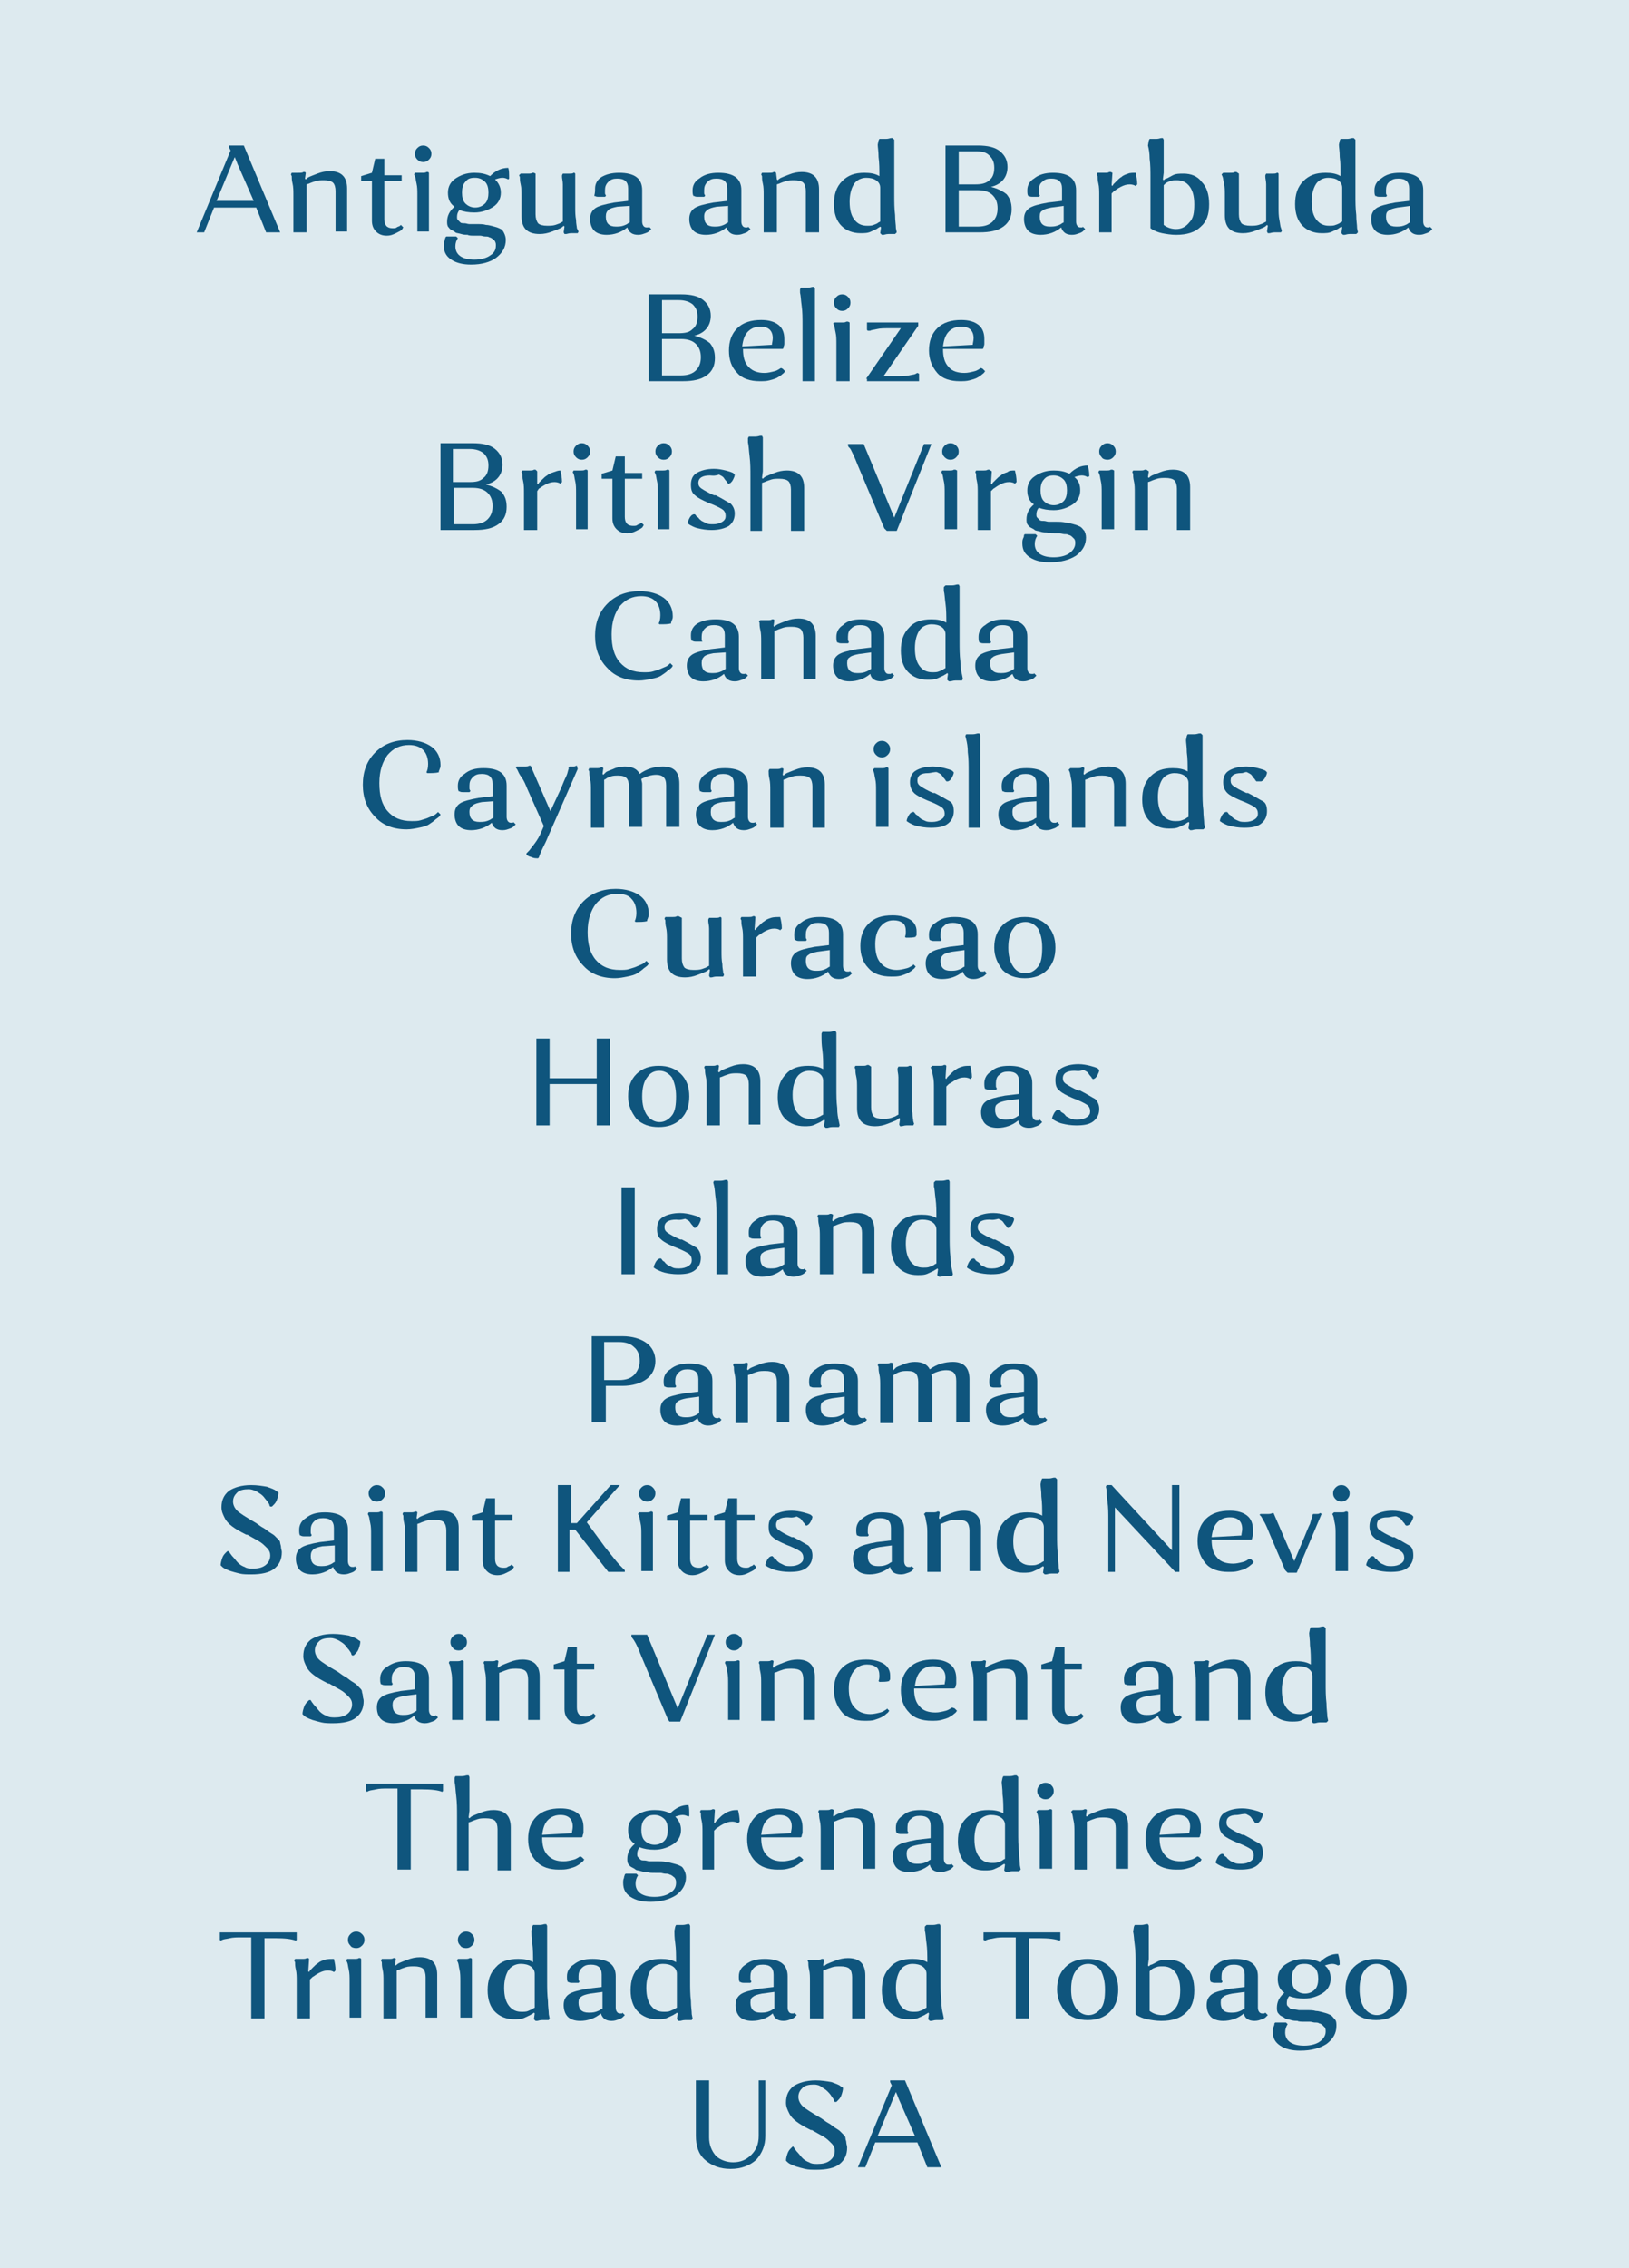 <?xml version="1.0" encoding="UTF-8"?> <!-- Generator: Adobe Illustrator 25.0.1, SVG Export Plug-In . SVG Version: 6.00 Build 0) --> <svg xmlns="http://www.w3.org/2000/svg" xmlns:xlink="http://www.w3.org/1999/xlink" id="Слой_1" x="0px" y="0px" viewBox="0 0 197.1 274.3" style="enable-background:new 0 0 197.1 274.3;" xml:space="preserve"> <style type="text/css"> .st0{fill:#DDEAEF;} .st1{enable-background:new ;} .st2{fill:#0F557D;} .st3{fill:none;} </style> <rect y="0" class="st0" width="197.1" height="274.3"></rect> <g class="st1"> <path class="st2" d="M25.9,25.1l-1.2,3h-0.9l4.1-9.9l-0.2-0.4v-0.2h1.8l4.4,10.5h-1.7l-1.2-3H25.9z M28.9,20.2 c-0.2-0.4-0.3-0.8-0.5-1.2l-2.2,5.3h4.5L28.9,20.2z"></path> <path class="st2" d="M40.6,28.1v-5c0-0.4-0.1-0.8-0.3-1c-0.2-0.2-0.6-0.3-1.1-0.3c-0.3,0-0.7,0-1,0.1c-0.3,0.1-0.6,0.2-0.8,0.3 l-0.3,0.1v5.8h-1.6v-4.5c0-0.5,0-1-0.1-1.4c-0.1-0.4-0.1-0.7-0.1-0.9l-0.1-0.2l0.1-0.2c0.3,0,0.6,0,0.8,0c0.3,0,0.5,0,0.6-0.1 l0.2,0l0.1,0.1l-0.1,0.7l0.1,0.1c0.1-0.1,0.2-0.2,0.4-0.3s0.5-0.2,1-0.4c0.5-0.2,1-0.3,1.5-0.3c1.4,0,2.1,0.7,2.1,2.1v5.2H40.6z"></path> <path class="st2" d="M43.7,21.7v-0.4l1.3-0.4l0.4-1.7h1.1v2h2.1v0.7h-2.1v4.6c0,0.7,0.3,1.1,1,1.1c0.2,0,0.4,0,0.5-0.1 s0.3-0.1,0.4-0.2l0.1-0.1l0.3,0.3c-0.1,0.1-0.1,0.2-0.2,0.3c-0.1,0.1-0.3,0.2-0.7,0.4c-0.4,0.2-0.7,0.3-1.1,0.3 c-0.6,0-1-0.2-1.3-0.5s-0.5-0.7-0.5-1.3v-4.8H43.7z"></path> <path class="st2" d="M50.5,28.1v-4.5c0-0.5,0-1-0.1-1.4c-0.1-0.4-0.1-0.7-0.2-0.9l-0.1-0.2l0.1-0.2c0.3,0,0.6,0,0.8,0 c0.3,0,0.5,0,0.6-0.1l0.2,0l0.1,0.1v7.1H50.5z M50.5,19.3c-0.2-0.2-0.3-0.4-0.3-0.7s0.1-0.5,0.3-0.7c0.2-0.2,0.4-0.3,0.7-0.3 s0.5,0.1,0.7,0.3s0.3,0.4,0.3,0.7s-0.1,0.5-0.3,0.7s-0.4,0.3-0.7,0.3S50.7,19.5,50.5,19.3z"></path> <path class="st2" d="M55.2,28.6l0.2,0.2c-0.2,0.3-0.3,0.6-0.3,1c0,1,0.8,1.6,2.3,1.6c0.8,0,1.5-0.2,1.9-0.5 c0.5-0.3,0.7-0.7,0.7-1.2c0-0.2,0-0.3-0.1-0.5s-0.2-0.2-0.3-0.3s-0.3-0.2-0.4-0.2c-0.1-0.1-0.3-0.1-0.5-0.1c-0.2,0-0.4-0.1-0.6-0.1 c-0.2,0-0.4,0-0.6,0c-0.4,0-0.8,0-0.9-0.1c-0.2,0-0.5,0-0.8-0.1s-0.6-0.1-0.7-0.2c-0.1-0.1-0.3-0.2-0.5-0.3 c-0.2-0.1-0.3-0.3-0.4-0.4c-0.1-0.2-0.1-0.4-0.1-0.6c0-0.7,0.3-1.3,0.9-1.8c-0.6-0.4-0.8-1-0.8-1.7c0-0.7,0.3-1.3,0.9-1.7 c0.6-0.4,1.3-0.7,2.3-0.7c0.7,0,1.3,0.1,1.9,0.4c0.7-0.7,1.4-1,2.2-1c0.1,0.3,0.1,0.7,0.1,1.3l-0.1,0.1c-0.2-0.1-0.4-0.2-0.7-0.2 c-0.3,0-0.6,0.1-0.9,0.2c0.4,0.4,0.7,0.9,0.7,1.6c0,0.7-0.3,1.3-0.9,1.7c-0.6,0.4-1.4,0.7-2.3,0.7c-0.7,0-1.3-0.1-1.8-0.3 c-0.2,0.2-0.3,0.5-0.3,0.8c0,0.2,0,0.3,0.1,0.4s0.2,0.2,0.3,0.3c0.1,0.1,0.3,0.1,0.5,0.1s0.4,0.1,0.6,0.1c0.2,0,0.5,0,0.8,0 c0.5,0,0.9,0,1.2,0.1c0.3,0,0.6,0.1,1,0.2s0.6,0.2,0.8,0.3c0.2,0.1,0.3,0.3,0.4,0.5s0.2,0.5,0.2,0.8c0,0.9-0.4,1.6-1.2,2.2 C59.3,31.7,58.3,32,57,32c-1,0-1.8-0.2-2.4-0.6c-0.6-0.4-0.9-0.9-0.9-1.7c0-0.2,0-0.4,0.1-0.6c0-0.2,0.1-0.3,0.1-0.4l0.1-0.1 C54.3,28.6,54.7,28.6,55.2,28.6z M56.3,22c-0.3,0.3-0.4,0.8-0.4,1.3s0.1,1,0.4,1.3s0.7,0.5,1.2,0.5c0.5,0,0.9-0.2,1.2-0.5 s0.4-0.8,0.4-1.3s-0.1-1-0.4-1.3c-0.3-0.3-0.7-0.5-1.2-0.5C56.9,21.5,56.6,21.6,56.3,22z"></path> <path class="st2" d="M64.8,21v4.9c0,0.5,0.1,0.8,0.3,1.1c0.2,0.2,0.6,0.3,1.1,0.3c0.3,0,0.7,0,1-0.1s0.6-0.2,0.7-0.3l0.2-0.1v-3.1 c0-0.5,0-1,0-1.4c0-0.4-0.1-0.7-0.1-0.9l0-0.2l0.1-0.2c0.3,0,0.5,0,0.8,0c0.2,0,0.4,0,0.5-0.1l0.1,0l0.1,0.1v4.1c0,0.5,0,1,0.1,1.5 c0,0.5,0.1,0.8,0.1,1L70,28l-0.1,0.2c-0.3,0-0.6,0-0.8,0c-0.3,0-0.5,0.1-0.6,0.1l-0.2,0l-0.1-0.2l0.1-0.7l-0.1-0.1 c-0.1,0.1-0.2,0.2-0.4,0.3c-0.2,0.1-0.5,0.2-1,0.4s-1,0.3-1.5,0.3c-1.5,0-2.2-0.7-2.2-2.2v-2.4c0-0.5,0-1-0.1-1.4 c-0.1-0.4-0.1-0.7-0.1-0.9l-0.1-0.2L63,21c0.3,0,0.6,0,0.8,0c0.3,0,0.5,0,0.6-0.1l0.2,0L64.8,21z"></path> <path class="st2" d="M74.9,20.9c1.9,0,2.8,0.7,2.8,2.1v3.8c0,0.4,0.2,0.7,0.5,0.7c0.1,0,0.2,0,0.2,0c0.1,0,0.1,0,0.1-0.1l0,0 l0.3,0.3c0,0-0.1,0.1-0.2,0.2c-0.1,0.1-0.2,0.2-0.5,0.3c-0.3,0.1-0.5,0.2-0.9,0.2c-0.7,0-1.1-0.3-1.3-0.9c-0.7,0.6-1.6,0.9-2.5,0.9 c-0.7,0-1.2-0.2-1.5-0.5c-0.3-0.3-0.5-0.8-0.5-1.4c0-0.6,0.2-1,0.6-1.3c0.4-0.3,1.2-0.5,2.3-0.7l1.7-0.2v-1.5 c0-0.8-0.4-1.2-1.3-1.2c-0.5,0-0.8,0.1-1.1,0.4s-0.4,0.6-0.4,1c0,0.1,0,0.2,0,0.3s0,0.2,0.1,0.3l0,0.1l-0.1,0.1c-0.2,0-0.5,0-0.7,0 c-0.2,0-0.4,0-0.5-0.1l-0.1,0C72,23.3,72,23.1,72,22.8c0-0.6,0.3-1.1,0.8-1.4C73.3,21.1,74,20.9,74.9,20.9z M73.3,26.2 c0,0.8,0.4,1.2,1.2,1.2c0.3,0,0.6,0,0.9-0.1c0.3-0.1,0.5-0.2,0.6-0.3l0.2-0.1v-2L74.7,25c-0.5,0.1-0.9,0.2-1.1,0.4 C73.4,25.6,73.3,25.8,73.3,26.2z"></path> <path class="st2" d="M86.9,20.9c1.9,0,2.8,0.7,2.8,2.1v3.8c0,0.4,0.2,0.7,0.5,0.7c0.1,0,0.2,0,0.2,0c0.1,0,0.1,0,0.1-0.1l0,0 l0.3,0.3c0,0-0.1,0.1-0.2,0.2c-0.1,0.1-0.2,0.2-0.5,0.3c-0.3,0.1-0.5,0.2-0.9,0.2c-0.7,0-1.1-0.3-1.3-0.9c-0.7,0.6-1.6,0.9-2.5,0.9 c-0.7,0-1.2-0.2-1.5-0.5c-0.3-0.3-0.5-0.8-0.5-1.4c0-0.6,0.2-1,0.6-1.3c0.4-0.3,1.2-0.5,2.3-0.7l1.7-0.2v-1.5 c0-0.8-0.4-1.2-1.3-1.2c-0.5,0-0.8,0.1-1.1,0.4s-0.4,0.6-0.4,1c0,0.1,0,0.2,0,0.3s0,0.2,0.1,0.3l0,0.1l-0.1,0.1c-0.2,0-0.5,0-0.7,0 c-0.2,0-0.4,0-0.5-0.1l-0.1,0c-0.1-0.2-0.1-0.4-0.1-0.7c0-0.6,0.3-1.1,0.8-1.4C85.2,21.1,86,20.9,86.9,20.9z M85.2,26.2 c0,0.8,0.4,1.2,1.2,1.2c0.3,0,0.6,0,0.9-0.1c0.3-0.1,0.5-0.2,0.6-0.3l0.2-0.1v-2L86.7,25c-0.5,0.1-0.9,0.2-1.1,0.4 C85.3,25.6,85.2,25.8,85.2,26.2z"></path> <path class="st2" d="M97.5,28.1v-5c0-0.4-0.1-0.8-0.3-1c-0.2-0.2-0.6-0.3-1.1-0.3c-0.3,0-0.7,0-1,0.1c-0.3,0.1-0.6,0.2-0.8,0.3 l-0.3,0.1v5.8h-1.6v-4.5c0-0.5,0-1-0.1-1.4c-0.1-0.4-0.1-0.7-0.1-0.9l-0.1-0.2l0.1-0.2c0.3,0,0.6,0,0.8,0c0.3,0,0.5,0,0.6-0.1 l0.2,0l0.1,0.1L94,21.7l0.1,0.1c0.1-0.1,0.2-0.2,0.4-0.3s0.5-0.2,1-0.4c0.5-0.2,1-0.3,1.5-0.3c1.4,0,2.1,0.7,2.1,2.1v5.2H97.5z"></path> <path class="st2" d="M106.3,17l0.1-0.2c0.3,0,0.6,0,0.8,0c0.3,0,0.5-0.1,0.6-0.1l0.2,0l0.2,0.2v6.7c0,0.8,0,1.6,0.1,2.4 c0,0.7,0.1,1.2,0.1,1.6l0.1,0.5l-0.2,0.2c-0.3,0-0.6,0-0.8,0c-0.3,0-0.5,0.1-0.6,0.1l-0.2,0l-0.2-0.2l0.1-0.7l-0.1-0.1 c-0.1,0.1-0.2,0.1-0.3,0.2c-0.1,0.1-0.4,0.2-0.8,0.4s-0.8,0.2-1.3,0.2c-0.9,0-1.7-0.3-2.3-0.9s-0.9-1.5-0.9-2.6 c0-1.2,0.3-2.1,1-2.8c0.7-0.7,1.5-1,2.7-1c0.7,0,1.3,0.1,1.8,0.4c0-0.8,0-1.6-0.1-2.3c0-0.7-0.1-1.2-0.1-1.5L106.3,17z M102.8,24.4 c0,1,0.2,1.7,0.6,2.2c0.4,0.5,0.9,0.7,1.5,0.7c0.3,0,0.6,0,0.8-0.1c0.3-0.1,0.5-0.2,0.6-0.3l0.2-0.1v-4.1c0-0.4-0.2-0.7-0.5-0.9 c-0.3-0.2-0.7-0.3-1.2-0.3c-0.6,0-1.2,0.3-1.5,0.8C103,22.8,102.8,23.5,102.8,24.4z"></path> <path class="st2" d="M114.4,28.1V17.6h3.9c1.2,0,2.1,0.2,2.7,0.7s0.9,1.1,0.9,1.9c0,1.2-0.7,2.1-2,2.4c0.8,0.2,1.4,0.5,1.9,0.9 c0.4,0.5,0.6,1,0.6,1.8c0,0.9-0.3,1.6-1,2.1c-0.7,0.5-1.6,0.7-2.9,0.7H114.4z M119.7,21.8c0.4-0.3,0.6-0.8,0.6-1.5 s-0.2-1.1-0.6-1.5s-0.9-0.5-1.7-0.5h-2v4h2C118.7,22.3,119.3,22.2,119.7,21.8z M120.1,26.8c0.4-0.4,0.6-0.9,0.6-1.6 c0-0.7-0.2-1.2-0.6-1.6s-1-0.6-1.8-0.6H116v4.4h2.3C119.1,27.4,119.7,27.2,120.1,26.8z"></path> <path class="st2" d="M127.4,20.9c1.9,0,2.8,0.7,2.8,2.1v3.8c0,0.4,0.2,0.7,0.5,0.7c0.1,0,0.2,0,0.2,0c0.1,0,0.1,0,0.1-0.1l0,0 l0.3,0.3c0,0-0.1,0.1-0.2,0.2c-0.1,0.1-0.2,0.2-0.5,0.3c-0.3,0.1-0.5,0.2-0.9,0.2c-0.7,0-1.1-0.3-1.3-0.9c-0.7,0.6-1.6,0.9-2.5,0.9 c-0.7,0-1.2-0.2-1.5-0.5c-0.3-0.3-0.5-0.8-0.5-1.4c0-0.6,0.2-1,0.6-1.3c0.4-0.3,1.2-0.5,2.3-0.7l1.7-0.2v-1.5 c0-0.8-0.4-1.2-1.3-1.2c-0.5,0-0.8,0.1-1.1,0.4c-0.3,0.2-0.4,0.6-0.4,1c0,0.1,0,0.2,0,0.3c0,0.1,0,0.2,0.1,0.3l0,0.1l-0.1,0.1 c-0.2,0-0.5,0-0.7,0c-0.2,0-0.4,0-0.5-0.1l-0.1,0c-0.1-0.2-0.1-0.4-0.1-0.7c0-0.6,0.3-1.1,0.8-1.4 C125.7,21.1,126.5,20.9,127.4,20.9z M125.8,26.2c0,0.8,0.4,1.2,1.2,1.2c0.3,0,0.6,0,0.9-0.1c0.3-0.1,0.5-0.2,0.6-0.3l0.2-0.1v-2 l-1.5,0.2c-0.5,0.1-0.9,0.2-1.1,0.4C125.9,25.6,125.8,25.8,125.8,26.2z"></path> <path class="st2" d="M137.4,20.9c0.1,0.4,0.2,0.9,0.2,1.4l-0.2,0.2c-0.1-0.1-0.4-0.2-0.7-0.2c-0.4,0-0.7,0.1-1.1,0.3 c-0.4,0.2-0.6,0.4-0.8,0.5l-0.3,0.3v4.7H133v-4.5c0-0.5,0-1-0.1-1.4s-0.1-0.7-0.1-0.9l-0.1-0.2l0.1-0.2c0.3,0,0.6,0,0.8,0 c0.3,0,0.5,0,0.6-0.1l0.2,0l0.2,0.1l-0.1,1.5l0.1,0.1c0-0.1,0.1-0.1,0.1-0.2c0.1-0.1,0.2-0.2,0.4-0.4c0.2-0.2,0.4-0.4,0.6-0.5 c0.2-0.2,0.5-0.3,0.8-0.4C136.7,20.9,137.1,20.9,137.4,20.9z"></path> <path class="st2" d="M139,17l0.1-0.2c0.3,0,0.6,0,0.8,0c0.3,0,0.5-0.1,0.6-0.1l0.2,0l0.1,0.2v4l-0.1,0.8l0.1,0.1 c0.1-0.1,0.2-0.2,0.3-0.2s0.4-0.2,0.8-0.4c0.4-0.2,0.8-0.2,1.3-0.2c0.9,0,1.7,0.3,2.2,1c0.6,0.6,0.9,1.5,0.9,2.7 c0,1.2-0.3,2.1-1,2.7c-0.7,0.7-1.7,1-3,1c-0.6,0-1.2-0.1-1.7-0.2c-0.5-0.1-0.9-0.3-1.1-0.4l-0.3-0.2v-6.1c0-0.8,0-1.6-0.1-2.3 c0-0.7-0.1-1.2-0.2-1.6L139,17z M144.5,24.7c0-1-0.2-1.7-0.6-2.2s-0.9-0.7-1.5-0.7c-0.3,0-0.6,0-0.8,0.1c-0.3,0.1-0.5,0.2-0.6,0.3 l-0.2,0.2v4.8c0.4,0.3,0.9,0.5,1.5,0.5c0.7,0,1.2-0.3,1.6-0.8C144.4,26.4,144.5,25.7,144.5,24.7z"></path> <path class="st2" d="M149.9,21v4.9c0,0.5,0.1,0.8,0.3,1.1c0.2,0.2,0.6,0.3,1.1,0.3c0.3,0,0.7,0,1-0.1s0.6-0.2,0.7-0.3l0.2-0.1v-3.1 c0-0.5,0-1,0-1.4s-0.1-0.7-0.1-0.9l0-0.2l0.1-0.2c0.3,0,0.5,0,0.8,0c0.2,0,0.4,0,0.5-0.1l0.1,0l0.1,0.1v4.1c0,0.5,0,1,0.1,1.5 s0.1,0.8,0.2,1l0.1,0.3l-0.1,0.2c-0.3,0-0.6,0-0.8,0c-0.3,0-0.5,0.1-0.6,0.1l-0.2,0l-0.1-0.2l0.1-0.7l-0.1-0.1 c-0.1,0.1-0.2,0.2-0.4,0.3c-0.2,0.1-0.5,0.2-1,0.4c-0.5,0.2-1,0.3-1.5,0.3c-1.5,0-2.2-0.7-2.2-2.2v-2.4c0-0.5,0-1-0.1-1.4 c-0.1-0.4-0.1-0.7-0.2-0.9l-0.1-0.2l0.2-0.2c0.3,0,0.6,0,0.8,0c0.3,0,0.5,0,0.6-0.1l0.2,0L149.9,21z"></path> <path class="st2" d="M162.1,17l0.1-0.2c0.3,0,0.6,0,0.8,0c0.3,0,0.5-0.1,0.6-0.1l0.2,0l0.2,0.2v6.7c0,0.8,0,1.6,0.1,2.4 c0,0.7,0.1,1.2,0.1,1.6l0.1,0.5l-0.2,0.2c-0.3,0-0.6,0-0.8,0c-0.3,0-0.5,0.1-0.6,0.1l-0.2,0l-0.2-0.2l0.1-0.7l-0.1-0.1 c-0.1,0.1-0.2,0.1-0.3,0.2c-0.1,0.1-0.4,0.2-0.8,0.4s-0.8,0.2-1.3,0.2c-0.9,0-1.7-0.3-2.3-0.9s-0.9-1.5-0.9-2.6 c0-1.2,0.3-2.1,1-2.8c0.7-0.7,1.5-1,2.7-1c0.7,0,1.3,0.1,1.8,0.4c0-0.8,0-1.6-0.1-2.3c0-0.7-0.1-1.2-0.1-1.5L162.1,17z M158.7,24.4 c0,1,0.2,1.7,0.6,2.2c0.4,0.5,0.9,0.7,1.5,0.7c0.3,0,0.6,0,0.8-0.1c0.3-0.1,0.5-0.2,0.6-0.3l0.2-0.1v-4.1c0-0.4-0.2-0.7-0.5-0.9 c-0.3-0.2-0.7-0.3-1.2-0.3c-0.6,0-1.2,0.3-1.5,0.8C158.9,22.8,158.7,23.5,158.7,24.4z"></path> <path class="st2" d="M169.4,20.9c1.9,0,2.8,0.7,2.8,2.1v3.8c0,0.4,0.2,0.7,0.5,0.7c0.1,0,0.2,0,0.2,0c0.1,0,0.1,0,0.1-0.1l0,0 l0.3,0.3c0,0-0.1,0.1-0.2,0.2c-0.1,0.1-0.2,0.2-0.5,0.3c-0.3,0.1-0.5,0.2-0.9,0.2c-0.7,0-1.1-0.3-1.3-0.9c-0.7,0.6-1.6,0.9-2.5,0.9 c-0.7,0-1.2-0.2-1.5-0.5c-0.3-0.3-0.5-0.8-0.5-1.4c0-0.6,0.2-1,0.6-1.3c0.4-0.3,1.2-0.5,2.3-0.7l1.7-0.2v-1.5 c0-0.8-0.4-1.2-1.3-1.2c-0.5,0-0.8,0.1-1.1,0.4c-0.3,0.2-0.4,0.6-0.4,1c0,0.1,0,0.2,0,0.3c0,0.1,0,0.2,0.1,0.3l0,0.1l-0.1,0.1 c-0.2,0-0.5,0-0.7,0c-0.2,0-0.4,0-0.5-0.1l-0.1,0c-0.1-0.2-0.1-0.4-0.1-0.7c0-0.6,0.3-1.1,0.8-1.4 C167.7,21.1,168.4,20.9,169.4,20.9z M167.7,26.2c0,0.8,0.4,1.2,1.2,1.2c0.3,0,0.6,0,0.9-0.1c0.3-0.1,0.5-0.2,0.6-0.3l0.2-0.1v-2 l-1.5,0.2c-0.5,0.1-0.9,0.2-1.1,0.4C167.8,25.6,167.7,25.8,167.7,26.2z"></path> <path class="st2" d="M78.5,46.1V35.6h3.9c1.2,0,2.1,0.2,2.7,0.7c0.6,0.5,0.9,1.1,0.9,1.9c0,1.2-0.7,2.1-2,2.4 c0.8,0.2,1.4,0.5,1.9,0.9c0.4,0.5,0.6,1,0.6,1.8c0,0.9-0.3,1.6-1,2.1c-0.7,0.5-1.6,0.7-2.9,0.7H78.5z M83.8,39.8 c0.4-0.3,0.6-0.8,0.6-1.5s-0.2-1.1-0.6-1.5c-0.4-0.3-0.9-0.5-1.7-0.5h-2v4h2C82.9,40.3,83.4,40.2,83.8,39.8z M84.2,44.8 c0.4-0.4,0.6-0.9,0.6-1.6c0-0.7-0.2-1.2-0.6-1.6s-1-0.6-1.8-0.6h-2.3v4.4h2.3C83.2,45.4,83.8,45.2,84.2,44.8z"></path> <path class="st2" d="M94.7,44.6l0.3,0.3c0,0-0.1,0.1-0.1,0.1c0,0.1-0.2,0.2-0.3,0.3s-0.4,0.3-0.6,0.4c-0.2,0.1-0.5,0.2-0.9,0.3 c-0.4,0.1-0.7,0.1-1.2,0.1c-1.1,0-2.1-0.3-2.7-1c-0.7-0.7-1-1.6-1-2.7c0-1.1,0.3-2,1-2.7c0.7-0.7,1.7-1,2.9-1 c0.9,0,1.6,0.2,2.1,0.6c0.5,0.4,0.7,1,0.7,1.7c0,0.2,0,0.4,0,0.6c0,0.2-0.1,0.3-0.1,0.4l0,0.1l-0.1,0.1h-4.8c0,1,0.2,1.7,0.7,2.2 s1.1,0.7,1.9,0.7c0.4,0,0.8-0.1,1.2-0.2c0.4-0.1,0.6-0.3,0.8-0.4L94.7,44.6z M92,39.5c-0.6,0-1.1,0.2-1.5,0.6s-0.6,1-0.7,1.8 l3.6-0.2c0-0.2,0.1-0.5,0.1-0.8C93.5,40,93,39.5,92,39.5z"></path> <path class="st2" d="M97.1,46.1v-6.8c0-0.8,0-1.6-0.1-2.3c-0.1-0.7-0.1-1.2-0.2-1.6L96.8,35l0.1-0.2c0.3,0,0.6,0,0.8,0 c0.3,0,0.5-0.1,0.6-0.1l0.2,0l0.1,0.2v11.2H97.1z"></path> <path class="st2" d="M101.2,46.1v-4.5c0-0.5,0-1-0.1-1.4c-0.1-0.4-0.1-0.7-0.2-0.9l-0.1-0.2L101,39c0.3,0,0.6,0,0.8,0 c0.3,0,0.5,0,0.6-0.1l0.2,0l0.2,0.1v7.1H101.2z M101.2,37.3c-0.2-0.2-0.3-0.4-0.3-0.7s0.1-0.5,0.3-0.7c0.2-0.2,0.4-0.3,0.7-0.3 s0.5,0.1,0.7,0.3c0.2,0.2,0.3,0.4,0.3,0.7s-0.1,0.5-0.3,0.7c-0.2,0.2-0.4,0.3-0.7,0.3S101.4,37.5,101.2,37.3z"></path> <path class="st2" d="M104.8,45.8l4.2-6.1h-1.5c-0.5,0-1,0-1.4,0.1s-0.7,0.1-0.8,0.2L105,40l-0.1-0.1V39h6.2v0.4l-4.2,6.1h1.7 c0.5,0,1,0,1.4-0.1c0.4-0.1,0.7-0.1,0.8-0.2l0.2-0.1l0.2,0.1v0.9h-6.3V45.8z"></path> <path class="st2" d="M118.9,44.6l0.3,0.3c0,0-0.1,0.1-0.1,0.1c0,0.1-0.2,0.2-0.3,0.3s-0.4,0.3-0.6,0.4c-0.2,0.1-0.5,0.2-0.9,0.3 s-0.7,0.1-1.2,0.1c-1.1,0-2.1-0.3-2.7-1s-1-1.6-1-2.7c0-1.1,0.3-2,1-2.7c0.7-0.7,1.7-1,2.9-1c0.9,0,1.6,0.2,2.1,0.6 c0.5,0.4,0.7,1,0.7,1.7c0,0.2,0,0.4,0,0.6c0,0.2-0.1,0.3-0.1,0.4l0,0.1l-0.1,0.1h-4.8c0,1,0.2,1.7,0.7,2.2c0.4,0.5,1.1,0.7,1.9,0.7 c0.4,0,0.8-0.1,1.2-0.2c0.4-0.1,0.6-0.3,0.8-0.4L118.9,44.6z M116.3,39.5c-0.6,0-1.1,0.2-1.5,0.6s-0.6,1-0.7,1.8l3.6-0.2 c0-0.2,0.1-0.5,0.1-0.8C117.8,40,117.3,39.5,116.3,39.5z"></path> <path class="st2" d="M53.3,64.1V53.6h3.9c1.2,0,2.1,0.2,2.7,0.7c0.6,0.5,0.9,1.1,0.9,1.9c0,1.2-0.7,2.1-2,2.4 c0.8,0.2,1.4,0.5,1.9,0.9c0.4,0.5,0.6,1,0.6,1.8c0,0.9-0.3,1.6-1,2.1c-0.7,0.5-1.6,0.7-2.9,0.7H53.3z M58.5,57.8 c0.4-0.3,0.6-0.8,0.6-1.5s-0.2-1.1-0.6-1.5c-0.4-0.3-0.9-0.5-1.7-0.5h-2v4h2C57.6,58.3,58.1,58.2,58.5,57.8z M59,62.8 c0.4-0.4,0.6-0.9,0.6-1.6c0-0.7-0.2-1.2-0.6-1.6s-1-0.6-1.8-0.6h-2.3v4.4h2.3C58,63.4,58.6,63.2,59,62.8z"></path> <path class="st2" d="M67.8,56.9c0.1,0.4,0.2,0.9,0.2,1.4l-0.2,0.2c-0.1-0.1-0.4-0.2-0.7-0.2c-0.4,0-0.7,0.1-1.1,0.3 c-0.4,0.2-0.6,0.4-0.8,0.5L65,59.4v4.7h-1.6v-4.5c0-0.5,0-1-0.1-1.4c-0.1-0.4-0.1-0.7-0.1-0.9l-0.1-0.2l0.1-0.2c0.3,0,0.6,0,0.8,0 c0.3,0,0.5,0,0.6-0.1l0.2,0L65,57L65,58.5l0.1,0.1c0-0.1,0.1-0.1,0.1-0.2c0.1-0.1,0.2-0.2,0.4-0.4c0.2-0.2,0.4-0.4,0.6-0.5 c0.2-0.2,0.5-0.3,0.8-0.4S67.5,56.9,67.8,56.9z"></path> <path class="st2" d="M69.7,64.1v-4.5c0-0.5,0-1-0.1-1.4c-0.1-0.4-0.1-0.7-0.2-0.9l-0.1-0.2l0.1-0.2c0.3,0,0.6,0,0.8,0 c0.3,0,0.5,0,0.6-0.1l0.2,0l0.1,0.1v7.1H69.7z M69.7,55.3c-0.2-0.2-0.3-0.4-0.3-0.7s0.1-0.5,0.3-0.7c0.2-0.2,0.4-0.3,0.7-0.3 s0.5,0.1,0.7,0.3s0.3,0.4,0.3,0.7s-0.1,0.5-0.3,0.7s-0.4,0.3-0.7,0.3S69.9,55.5,69.7,55.3z"></path> <path class="st2" d="M72.8,57.7v-0.4l1.3-0.4l0.4-1.7h1.1v2h2.1v0.7h-2.1v4.6c0,0.7,0.3,1.1,1,1.1c0.2,0,0.4,0,0.5-0.1 s0.3-0.1,0.4-0.2l0.1-0.1l0.3,0.3c-0.1,0.1-0.1,0.2-0.2,0.3c-0.1,0.1-0.3,0.2-0.7,0.4c-0.4,0.2-0.7,0.3-1.1,0.3 c-0.6,0-1-0.2-1.3-0.5c-0.3-0.3-0.5-0.7-0.5-1.3v-4.8H72.8z"></path> <path class="st2" d="M79.6,64.1v-4.5c0-0.5,0-1-0.1-1.4c-0.1-0.4-0.1-0.7-0.2-0.9l-0.1-0.2l0.1-0.2c0.3,0,0.6,0,0.8,0 c0.3,0,0.5,0,0.6-0.1l0.2,0l0.1,0.1v7.1H79.6z M79.6,55.3c-0.2-0.2-0.3-0.4-0.3-0.7s0.1-0.5,0.3-0.7c0.2-0.2,0.4-0.3,0.7-0.3 s0.5,0.1,0.7,0.3s0.3,0.4,0.3,0.7s-0.1,0.5-0.3,0.7s-0.4,0.3-0.7,0.3S79.8,55.5,79.6,55.3z"></path> <path class="st2" d="M85.9,57.5c-0.9,0-1.4,0.3-1.4,0.9c0,0.3,0.1,0.5,0.4,0.7c0.3,0.2,0.8,0.5,1.5,0.8c0,0,0.1,0,0.1,0 s0.1,0,0.1,0c0.8,0.4,1.4,0.8,1.8,1c0.3,0.3,0.5,0.7,0.5,1.2c0,0.6-0.2,1.1-0.7,1.5c-0.5,0.3-1.2,0.5-2.1,0.5 c-0.6,0-1.2-0.1-1.6-0.2c-0.5-0.1-0.8-0.3-1-0.4l-0.3-0.2c0-0.2,0.1-0.4,0.2-0.6c0.1-0.2,0.2-0.3,0.3-0.4l0.2-0.1h0.2 c0,0,0,0.1,0.1,0.1c0,0.1,0.1,0.2,0.3,0.3c0.1,0.2,0.3,0.3,0.4,0.4c0.2,0.1,0.4,0.2,0.6,0.3c0.2,0.1,0.5,0.1,0.8,0.1 c0.4,0,0.8-0.1,1.1-0.3c0.3-0.2,0.4-0.4,0.4-0.7s-0.1-0.6-0.4-0.8c-0.3-0.2-0.9-0.5-1.7-0.8c-0.7-0.3-1.3-0.6-1.6-0.9 c-0.4-0.3-0.5-0.7-0.5-1.3c0-0.6,0.2-1.1,0.7-1.4c0.5-0.3,1.2-0.5,2.1-0.5c0.5,0,1,0.1,1.4,0.2c0.4,0.1,0.7,0.2,0.9,0.3l0.2,0.2 c0,0.2-0.1,0.4-0.2,0.6c-0.1,0.2-0.2,0.3-0.3,0.4l-0.2,0.1h-0.1c0,0,0-0.1-0.1-0.1c0-0.1-0.1-0.2-0.2-0.3c-0.1-0.1-0.2-0.3-0.3-0.4 c-0.1-0.1-0.3-0.2-0.5-0.3C86.4,57.6,86.1,57.5,85.9,57.5z"></path> <path class="st2" d="M90.8,64.1v-6.5c0-0.8,0-1.6-0.1-2.4c-0.1-0.8-0.1-1.3-0.2-1.7L90.5,53l0.1-0.2c0.3,0,0.6,0,0.8,0 c0.3,0,0.5-0.1,0.6-0.1l0.2,0l0.1,0.2V57l-0.1,0.8l0.1,0.1c0.1-0.1,0.2-0.2,0.4-0.3c0.2-0.1,0.5-0.2,1-0.4s1-0.3,1.5-0.3 c1.4,0,2.1,0.7,2.1,2.1v5.2h-1.6v-5c0-0.4-0.1-0.8-0.3-1c-0.2-0.2-0.6-0.3-1.1-0.3c-0.4,0-0.7,0-1,0.1c-0.3,0.1-0.6,0.2-0.8,0.3 l-0.3,0.1v5.8H90.8z"></path> <path class="st2" d="M107,63.9l-3.2-7.6c-0.2-0.5-0.4-1-0.6-1.4s-0.3-0.7-0.5-0.8l-0.1-0.2v-0.2h1.9l3.7,8.9l3.6-8.9h0.9l-4.2,10.5 h-1.2L107,63.9z"></path> <path class="st2" d="M114.3,64.1v-4.5c0-0.5,0-1-0.1-1.4c-0.1-0.4-0.1-0.7-0.2-0.9l-0.1-0.2l0.1-0.2c0.3,0,0.6,0,0.8,0 c0.3,0,0.5,0,0.6-0.1l0.2,0l0.2,0.1v7.1H114.3z M114.3,55.3c-0.2-0.2-0.3-0.4-0.3-0.7s0.1-0.5,0.3-0.7c0.2-0.2,0.4-0.3,0.7-0.3 s0.5,0.1,0.7,0.3c0.2,0.2,0.3,0.4,0.3,0.7s-0.1,0.5-0.3,0.7c-0.2,0.2-0.4,0.3-0.7,0.3S114.5,55.5,114.3,55.3z"></path> <path class="st2" d="M122.8,56.9c0.1,0.4,0.2,0.9,0.2,1.4l-0.2,0.2c-0.1-0.1-0.4-0.2-0.7-0.2c-0.4,0-0.7,0.1-1.1,0.3 c-0.4,0.2-0.6,0.4-0.8,0.5l-0.3,0.3v4.7h-1.6v-4.5c0-0.5,0-1-0.1-1.4s-0.1-0.7-0.1-0.9l-0.1-0.2l0.1-0.2c0.3,0,0.6,0,0.8,0 c0.3,0,0.5,0,0.6-0.1l0.2,0L120,57l-0.1,1.5l0.1,0.1c0-0.1,0.1-0.1,0.1-0.2c0.1-0.1,0.2-0.2,0.4-0.4c0.2-0.2,0.4-0.4,0.6-0.5 c0.2-0.2,0.5-0.3,0.8-0.4C122.1,56.9,122.4,56.9,122.8,56.9z"></path> <path class="st2" d="M125.3,64.6l0.2,0.2c-0.2,0.3-0.3,0.6-0.3,1c0,1,0.8,1.6,2.3,1.6c0.8,0,1.5-0.2,1.9-0.5s0.7-0.7,0.7-1.2 c0-0.2,0-0.3-0.1-0.5c-0.1-0.1-0.2-0.2-0.3-0.3s-0.3-0.2-0.4-0.2c-0.1-0.1-0.3-0.1-0.5-0.1c-0.2,0-0.4-0.1-0.6-0.1 c-0.2,0-0.4,0-0.6,0c-0.4,0-0.8,0-0.9-0.1c-0.2,0-0.5,0-0.8-0.1s-0.6-0.1-0.7-0.2c-0.1-0.1-0.3-0.2-0.5-0.3 c-0.2-0.1-0.3-0.3-0.4-0.4c-0.1-0.2-0.1-0.4-0.1-0.6c0-0.7,0.3-1.3,0.9-1.8c-0.6-0.4-0.8-1-0.8-1.7c0-0.7,0.3-1.3,0.9-1.7 c0.6-0.4,1.3-0.7,2.3-0.7c0.7,0,1.3,0.1,1.9,0.4c0.7-0.7,1.4-1,2.2-1c0.1,0.3,0.2,0.7,0.2,1.3l-0.2,0.1c-0.2-0.1-0.4-0.2-0.7-0.2 c-0.3,0-0.6,0.1-0.9,0.2c0.5,0.4,0.7,0.9,0.7,1.6c0,0.7-0.3,1.3-0.9,1.7c-0.6,0.4-1.4,0.7-2.3,0.7c-0.7,0-1.3-0.1-1.8-0.3 c-0.2,0.2-0.3,0.5-0.3,0.8c0,0.2,0,0.3,0.1,0.4s0.2,0.2,0.3,0.3c0.1,0.1,0.3,0.1,0.5,0.1c0.2,0,0.4,0.1,0.6,0.1c0.2,0,0.5,0,0.8,0 c0.5,0,0.9,0,1.2,0.1c0.3,0,0.6,0.1,1,0.2s0.6,0.2,0.8,0.3s0.3,0.3,0.5,0.5c0.1,0.2,0.2,0.5,0.2,0.8c0,0.9-0.4,1.6-1.2,2.2 c-0.8,0.5-1.8,0.8-3.2,0.8c-1,0-1.8-0.2-2.4-0.6c-0.6-0.4-0.9-0.9-0.9-1.7c0-0.2,0-0.4,0.1-0.6s0.1-0.3,0.1-0.4l0.1-0.1 C124.3,64.6,124.8,64.6,125.3,64.6z M126.3,58c-0.3,0.3-0.4,0.8-0.4,1.3s0.1,1,0.4,1.3s0.7,0.5,1.2,0.5c0.5,0,0.9-0.2,1.2-0.5 s0.4-0.8,0.4-1.3s-0.1-1-0.4-1.3c-0.3-0.3-0.7-0.5-1.2-0.5C127,57.5,126.6,57.6,126.3,58z"></path> <path class="st2" d="M133.3,64.1v-4.5c0-0.5,0-1-0.1-1.4c-0.1-0.4-0.1-0.7-0.2-0.9l-0.1-0.2l0.1-0.2c0.3,0,0.6,0,0.8,0 c0.3,0,0.5,0,0.6-0.1l0.2,0l0.2,0.1v7.1H133.3z M133.3,55.3c-0.2-0.2-0.3-0.4-0.3-0.7s0.1-0.5,0.3-0.7c0.2-0.2,0.4-0.3,0.7-0.3 s0.5,0.1,0.7,0.3c0.2,0.2,0.3,0.4,0.3,0.7s-0.1,0.5-0.3,0.7c-0.2,0.2-0.4,0.3-0.7,0.3S133.4,55.5,133.3,55.3z"></path> <path class="st2" d="M142.4,64.1v-5c0-0.4-0.1-0.8-0.3-1s-0.6-0.3-1.1-0.3c-0.3,0-0.7,0-1,0.1s-0.6,0.2-0.8,0.3l-0.3,0.1v5.8h-1.6 v-4.5c0-0.5,0-1-0.1-1.4s-0.1-0.7-0.1-0.9l-0.1-0.2l0.1-0.2c0.3,0,0.6,0,0.8,0c0.3,0,0.5,0,0.6-0.1l0.2,0L139,57l-0.1,0.7l0.1,0.1 c0.1-0.1,0.2-0.2,0.4-0.3s0.5-0.2,1-0.4c0.5-0.2,1-0.3,1.5-0.3c1.4,0,2.1,0.7,2.1,2.1v5.2H142.4z"></path> <path class="st2" d="M77.6,72.1c-1.1,0-1.9,0.4-2.6,1.2c-0.6,0.8-1,1.9-1,3.4c0,1.5,0.3,2.6,1,3.4c0.7,0.8,1.6,1.2,2.9,1.2 c0.4,0,0.8,0,1.1-0.1s0.7-0.2,0.9-0.3s0.5-0.2,0.7-0.3c0.2-0.1,0.3-0.2,0.4-0.3l0.1-0.1l0.3,0.3c0,0.1-0.1,0.1-0.1,0.2 c-0.1,0.1-0.2,0.2-0.5,0.4c-0.2,0.2-0.5,0.4-0.8,0.6s-0.7,0.3-1.2,0.4c-0.5,0.1-1,0.2-1.5,0.2c-1.6,0-2.9-0.5-3.8-1.5 c-1-1-1.5-2.3-1.5-3.9c0-1.6,0.5-2.9,1.5-3.9c1-1,2.3-1.5,3.9-1.5c1.2,0,2.2,0.3,2.9,0.8c0.7,0.5,1.1,1.3,1.1,2.2 c0,0.2,0,0.3-0.1,0.5c0,0.1-0.1,0.2-0.1,0.3l0,0.1c-0.4,0.1-0.8,0.1-1.4,0.1l-0.1-0.1c0.1-0.2,0.2-0.5,0.2-1c0-0.7-0.2-1.3-0.6-1.7 C78.9,72.3,78.3,72.1,77.6,72.1z"></path> <path class="st2" d="M86.6,74.9c1.9,0,2.8,0.7,2.8,2.1v3.8c0,0.4,0.2,0.7,0.5,0.7c0.1,0,0.2,0,0.2,0c0.1,0,0.1,0,0.1-0.1l0,0 l0.3,0.3c0,0-0.1,0.1-0.2,0.2c-0.1,0.1-0.2,0.2-0.5,0.3c-0.3,0.1-0.5,0.2-0.9,0.2c-0.7,0-1.1-0.3-1.3-0.9c-0.7,0.6-1.6,0.9-2.5,0.9 c-0.7,0-1.2-0.2-1.5-0.5c-0.3-0.3-0.5-0.8-0.5-1.4c0-0.6,0.2-1,0.6-1.3c0.4-0.3,1.2-0.5,2.3-0.7l1.7-0.2v-1.5 c0-0.8-0.4-1.2-1.3-1.2c-0.5,0-0.8,0.1-1.1,0.4s-0.4,0.6-0.4,1c0,0.1,0,0.2,0,0.3s0,0.2,0.1,0.3l0,0.1L85,77.6c-0.2,0-0.5,0-0.7,0 c-0.2,0-0.4,0-0.5-0.1l-0.1,0c-0.1-0.2-0.1-0.4-0.1-0.7c0-0.6,0.3-1.1,0.8-1.4C84.9,75.1,85.6,74.9,86.6,74.9z M84.9,80.2 c0,0.8,0.4,1.2,1.2,1.2c0.3,0,0.6,0,0.9-0.1c0.3-0.1,0.5-0.2,0.6-0.3l0.2-0.1v-2L86.3,79c-0.5,0.1-0.9,0.2-1.1,0.4 C85,79.6,84.9,79.8,84.9,80.2z"></path> <path class="st2" d="M97.2,82.1v-5c0-0.4-0.1-0.8-0.3-1c-0.2-0.2-0.6-0.3-1.1-0.3c-0.3,0-0.7,0-1,0.1c-0.3,0.1-0.6,0.2-0.8,0.3 l-0.3,0.1v5.8h-1.6v-4.5c0-0.5,0-1-0.1-1.4c-0.1-0.4-0.1-0.7-0.1-0.9l-0.1-0.2L92,75c0.3,0,0.6,0,0.8,0c0.3,0,0.5,0,0.6-0.1l0.2,0 l0.1,0.1l-0.1,0.7l0.1,0.1c0.1-0.1,0.2-0.2,0.4-0.3s0.5-0.2,1-0.4c0.5-0.2,1-0.3,1.5-0.3c1.4,0,2.1,0.7,2.1,2.1v5.2H97.2z"></path> <path class="st2" d="M104.2,74.9c1.9,0,2.8,0.7,2.8,2.1v3.8c0,0.4,0.2,0.7,0.5,0.7c0.1,0,0.2,0,0.2,0c0.1,0,0.1,0,0.2-0.1l0,0 l0.3,0.3c0,0-0.1,0.1-0.2,0.2c-0.1,0.1-0.2,0.2-0.5,0.3c-0.3,0.1-0.5,0.2-0.9,0.2c-0.7,0-1.2-0.3-1.3-0.9c-0.7,0.6-1.6,0.9-2.5,0.9 c-0.7,0-1.2-0.2-1.5-0.5s-0.5-0.8-0.5-1.4c0-0.6,0.2-1,0.6-1.3c0.4-0.3,1.2-0.5,2.3-0.7l1.7-0.2v-1.5c0-0.8-0.4-1.2-1.3-1.2 c-0.5,0-0.8,0.1-1.1,0.4c-0.3,0.2-0.4,0.6-0.4,1c0,0.1,0,0.2,0,0.3c0,0.1,0,0.2,0.1,0.3l0,0.1l-0.1,0.1c-0.2,0-0.5,0-0.7,0 c-0.2,0-0.4,0-0.5-0.1l-0.1,0c-0.1-0.2-0.1-0.4-0.1-0.7c0-0.6,0.3-1.1,0.8-1.4C102.5,75.1,103.2,74.9,104.2,74.9z M102.5,80.2 c0,0.8,0.4,1.2,1.2,1.2c0.3,0,0.6,0,0.9-0.1c0.3-0.1,0.5-0.2,0.6-0.3l0.2-0.1v-2l-1.5,0.2c-0.5,0.1-0.9,0.2-1.1,0.4 C102.6,79.6,102.5,79.8,102.5,80.2z"></path> <path class="st2" d="M114.2,71l0.2-0.2c0.3,0,0.6,0,0.8,0c0.3,0,0.5-0.1,0.6-0.1l0.2,0l0.1,0.2v6.7c0,0.8,0,1.6,0.1,2.4 c0,0.7,0.1,1.2,0.2,1.6l0.1,0.5l-0.1,0.2c-0.3,0-0.6,0-0.8,0c-0.3,0-0.5,0.1-0.6,0.1l-0.2,0l-0.2-0.2l0.1-0.7l-0.1-0.1 c-0.1,0.1-0.1,0.1-0.3,0.2c-0.1,0.1-0.4,0.2-0.8,0.4s-0.8,0.2-1.3,0.2c-0.9,0-1.7-0.3-2.3-0.9c-0.6-0.6-0.9-1.5-0.9-2.6 c0-1.2,0.3-2.1,1-2.8c0.6-0.7,1.5-1,2.7-1c0.7,0,1.3,0.1,1.8,0.4c0-0.8,0-1.6-0.1-2.3c-0.1-0.7-0.1-1.2-0.2-1.5L114.2,71z M110.7,78.4c0,1,0.2,1.7,0.6,2.2c0.4,0.5,0.9,0.7,1.5,0.7c0.3,0,0.6,0,0.8-0.1c0.3-0.1,0.5-0.2,0.6-0.3l0.2-0.1v-4.1 c0-0.4-0.2-0.7-0.5-0.9c-0.3-0.2-0.7-0.3-1.2-0.3c-0.6,0-1.2,0.3-1.5,0.8C110.9,76.8,110.7,77.5,110.7,78.4z"></path> <path class="st2" d="M121.5,74.9c1.9,0,2.8,0.7,2.8,2.1v3.8c0,0.4,0.2,0.7,0.5,0.7c0.1,0,0.2,0,0.2,0c0.1,0,0.1,0,0.1-0.1l0,0 l0.3,0.3c0,0-0.1,0.1-0.2,0.2c-0.1,0.1-0.2,0.2-0.5,0.3c-0.3,0.1-0.5,0.2-0.9,0.2c-0.7,0-1.1-0.3-1.3-0.9c-0.7,0.6-1.6,0.9-2.5,0.9 c-0.7,0-1.2-0.2-1.5-0.5c-0.3-0.3-0.5-0.8-0.5-1.4c0-0.6,0.2-1,0.6-1.3c0.4-0.3,1.2-0.5,2.3-0.7l1.7-0.2v-1.5 c0-0.8-0.4-1.2-1.3-1.2c-0.5,0-0.8,0.1-1.1,0.4c-0.3,0.2-0.4,0.6-0.4,1c0,0.1,0,0.2,0,0.3c0,0.1,0,0.2,0.1,0.3l0,0.1l-0.1,0.1 c-0.2,0-0.5,0-0.7,0c-0.2,0-0.4,0-0.5-0.1l-0.1,0c-0.1-0.2-0.1-0.4-0.1-0.7c0-0.6,0.3-1.1,0.8-1.4 C119.8,75.1,120.5,74.9,121.5,74.9z M119.8,80.2c0,0.8,0.4,1.2,1.2,1.2c0.3,0,0.6,0,0.9-0.1c0.3-0.1,0.5-0.2,0.6-0.3l0.2-0.1v-2 l-1.5,0.2c-0.5,0.1-0.9,0.2-1.1,0.4C119.9,79.6,119.8,79.8,119.8,80.2z"></path> <path class="st2" d="M49.5,90.1c-1.1,0-1.9,0.4-2.6,1.2c-0.6,0.8-1,1.9-1,3.4c0,1.5,0.3,2.6,1,3.4c0.7,0.8,1.6,1.2,2.9,1.2 c0.4,0,0.8,0,1.1-0.1s0.7-0.2,0.9-0.3s0.5-0.2,0.7-0.3c0.2-0.1,0.3-0.2,0.4-0.3l0.1-0.1l0.3,0.3c0,0.1-0.1,0.1-0.1,0.2 c-0.1,0.1-0.2,0.2-0.5,0.4c-0.2,0.2-0.5,0.4-0.8,0.6s-0.7,0.3-1.2,0.4c-0.5,0.1-1,0.2-1.5,0.2c-1.6,0-2.9-0.5-3.8-1.5 c-1-1-1.5-2.3-1.5-3.9c0-1.6,0.5-2.9,1.5-3.9c1-1,2.3-1.5,3.9-1.5c1.2,0,2.2,0.3,2.9,0.8c0.7,0.5,1.1,1.3,1.1,2.2 c0,0.2,0,0.3-0.1,0.5c0,0.1-0.1,0.2-0.1,0.3l0,0.1c-0.4,0.1-0.8,0.1-1.4,0.1l-0.1-0.1c0.1-0.2,0.2-0.5,0.2-1c0-0.7-0.2-1.3-0.6-1.7 C50.8,90.3,50.2,90.1,49.5,90.1z"></path> <path class="st2" d="M58.5,92.9c1.9,0,2.8,0.7,2.8,2.1v3.8c0,0.4,0.2,0.7,0.5,0.7c0.1,0,0.2,0,0.2,0c0.1,0,0.1,0,0.1-0.1l0,0 l0.3,0.3c0,0-0.1,0.1-0.2,0.2c-0.1,0.1-0.2,0.2-0.5,0.3c-0.3,0.1-0.5,0.2-0.9,0.2c-0.7,0-1.1-0.3-1.3-0.9c-0.7,0.6-1.6,0.9-2.5,0.9 c-0.7,0-1.2-0.2-1.5-0.5c-0.3-0.3-0.5-0.8-0.5-1.4c0-0.6,0.2-1,0.6-1.3c0.4-0.3,1.2-0.5,2.3-0.7l1.7-0.2v-1.5 c0-0.8-0.4-1.2-1.3-1.2c-0.5,0-0.8,0.1-1.1,0.4s-0.4,0.6-0.4,1c0,0.1,0,0.2,0,0.3s0,0.2,0.1,0.3l0,0.1l-0.1,0.1c-0.2,0-0.5,0-0.7,0 c-0.2,0-0.4,0-0.5-0.1l-0.1,0c-0.1-0.2-0.1-0.4-0.1-0.7c0-0.6,0.3-1.1,0.8-1.4C56.8,93.1,57.5,92.9,58.5,92.9z M56.8,98.2 c0,0.8,0.4,1.2,1.2,1.2c0.3,0,0.6,0,0.9-0.1c0.3-0.1,0.5-0.2,0.6-0.3l0.2-0.1v-2L58.3,97c-0.5,0.1-0.9,0.2-1.1,0.4 C56.9,97.6,56.8,97.8,56.8,98.2z"></path> <path class="st2" d="M69.9,93l-3.6,8.2c-0.2,0.5-0.4,0.9-0.6,1.3c-0.2,0.4-0.3,0.7-0.4,0.9l-0.1,0.3l-0.1,0.1c-0.2,0-0.5,0-0.7-0.1 c-0.2-0.1-0.4-0.1-0.5-0.2l-0.2-0.1v-0.2c0.1-0.1,0.2-0.2,0.3-0.3c0.1-0.1,0.3-0.4,0.7-0.9c0.3-0.4,0.6-0.9,0.8-1.4l0.3-0.7l-2-4.5 c-0.2-0.5-0.4-1-0.7-1.4s-0.4-0.7-0.5-0.9l-0.2-0.3l0.1-0.1c0.3,0,0.6,0,0.9,0s0.5,0,0.6-0.1l0.2,0l2.4,5.5l1.3-2.8 c0.2-0.5,0.4-1,0.6-1.4s0.2-0.7,0.3-0.9l0-0.2l0.1-0.1c0.1,0,0.3,0,0.4,0c0.2,0,0.3,0,0.4-0.1l0.1,0L69.9,93z"></path> <path class="st2" d="M76.1,100.1v-5c0-0.4-0.1-0.8-0.3-1c-0.2-0.2-0.5-0.3-1-0.3c-0.3,0-0.6,0-0.9,0.1s-0.5,0.2-0.6,0.3l-0.2,0.1 v5.8h-1.6v-4.5c0-0.5,0-1-0.1-1.4c-0.1-0.4-0.1-0.7-0.1-0.9l-0.1-0.2l0.1-0.2c0.3,0,0.6,0,0.8,0c0.3,0,0.5,0,0.6-0.1l0.2,0l0.1,0.1 l-0.1,0.7l0.1,0.1c0.1-0.1,0.2-0.2,0.3-0.3s0.4-0.2,0.9-0.4c0.4-0.2,0.9-0.3,1.4-0.3c0.9,0,1.5,0.3,1.8,0.9 c0.8-0.6,1.8-0.9,2.8-0.9c1.4,0,2,0.7,2,2.1v5.2h-1.6v-5c0-0.5-0.1-0.8-0.3-1c-0.2-0.2-0.5-0.3-0.9-0.3c-0.6,0-1.2,0.2-1.8,0.5 c0,0.2,0.1,0.4,0.1,0.6v5.2H76.1z"></path> <path class="st2" d="M87.7,92.9c1.9,0,2.8,0.7,2.8,2.1v3.8c0,0.4,0.2,0.7,0.5,0.7c0.1,0,0.2,0,0.2,0c0.1,0,0.1,0,0.1-0.1l0,0 l0.3,0.3c0,0-0.1,0.1-0.2,0.2c-0.1,0.1-0.2,0.2-0.5,0.3c-0.3,0.1-0.5,0.2-0.9,0.2c-0.7,0-1.1-0.3-1.3-0.9c-0.7,0.6-1.6,0.9-2.5,0.9 c-0.7,0-1.2-0.2-1.5-0.5c-0.3-0.3-0.5-0.8-0.5-1.4c0-0.6,0.2-1,0.6-1.3c0.4-0.3,1.2-0.5,2.3-0.7l1.7-0.2v-1.5 c0-0.8-0.4-1.2-1.3-1.2c-0.5,0-0.8,0.1-1.1,0.4s-0.4,0.6-0.4,1c0,0.1,0,0.2,0,0.3s0,0.2,0.1,0.3l0,0.1l-0.1,0.1c-0.2,0-0.5,0-0.7,0 c-0.2,0-0.4,0-0.5-0.1l-0.1,0c-0.1-0.2-0.1-0.4-0.1-0.7c0-0.6,0.3-1.1,0.8-1.4C86,93.1,86.7,92.9,87.7,92.9z M86,98.2 c0,0.8,0.4,1.2,1.2,1.2c0.3,0,0.6,0,0.9-0.1c0.3-0.1,0.5-0.2,0.6-0.3l0.2-0.1v-2L87.4,97c-0.5,0.1-0.9,0.2-1.1,0.4 C86.1,97.6,86,97.8,86,98.2z"></path> <path class="st2" d="M98.3,100.1v-5c0-0.4-0.1-0.8-0.3-1c-0.2-0.2-0.6-0.3-1.1-0.3c-0.3,0-0.7,0-1,0.1c-0.3,0.1-0.6,0.2-0.8,0.3 l-0.3,0.1v5.8h-1.6v-4.5c0-0.5,0-1-0.1-1.4c-0.1-0.4-0.1-0.7-0.1-0.9L93,93.2l0.1-0.2c0.3,0,0.6,0,0.8,0c0.3,0,0.5,0,0.6-0.1l0.2,0 l0.1,0.1l-0.1,0.7l0.1,0.1c0.1-0.1,0.2-0.2,0.4-0.3s0.5-0.2,1-0.4c0.5-0.2,1-0.3,1.5-0.3c1.4,0,2.1,0.7,2.1,2.1v5.2H98.3z"></path> <path class="st2" d="M106,100.1v-4.5c0-0.5,0-1-0.1-1.4s-0.1-0.7-0.2-0.9l-0.1-0.2l0.2-0.2c0.3,0,0.6,0,0.8,0c0.3,0,0.5,0,0.6-0.1 l0.2,0l0.1,0.1v7.1H106z M106,91.3c-0.2-0.2-0.3-0.4-0.3-0.7s0.1-0.5,0.3-0.7s0.4-0.3,0.7-0.3s0.5,0.1,0.7,0.3 c0.2,0.2,0.3,0.4,0.3,0.7s-0.1,0.5-0.3,0.7c-0.2,0.2-0.4,0.3-0.7,0.3S106.2,91.5,106,91.3z"></path> <path class="st2" d="M112.3,93.5c-0.9,0-1.3,0.3-1.3,0.9c0,0.3,0.1,0.5,0.4,0.7c0.3,0.2,0.8,0.5,1.5,0.8c0,0,0.1,0,0.1,0 c0,0,0.1,0,0.1,0c0.8,0.4,1.4,0.8,1.8,1s0.5,0.7,0.5,1.2c0,0.6-0.2,1.1-0.7,1.5s-1.2,0.5-2.1,0.5c-0.6,0-1.2-0.1-1.6-0.2 c-0.5-0.1-0.8-0.3-1-0.4l-0.3-0.2c0-0.2,0.1-0.4,0.2-0.6c0.1-0.2,0.2-0.3,0.3-0.4l0.2-0.1h0.2c0,0,0,0.1,0.1,0.1 c0,0.1,0.1,0.2,0.3,0.3c0.1,0.2,0.3,0.3,0.4,0.4s0.4,0.2,0.6,0.3c0.2,0.1,0.5,0.1,0.8,0.1c0.4,0,0.8-0.1,1.1-0.3 c0.3-0.2,0.4-0.4,0.4-0.7s-0.1-0.6-0.4-0.8c-0.3-0.2-0.9-0.5-1.7-0.8c-0.7-0.3-1.3-0.6-1.6-0.9c-0.3-0.3-0.5-0.7-0.5-1.3 c0-0.6,0.2-1.1,0.7-1.4c0.5-0.3,1.2-0.5,2.1-0.5c0.5,0,1,0.1,1.4,0.2c0.4,0.1,0.7,0.2,0.9,0.3l0.2,0.2c0,0.2-0.1,0.4-0.2,0.6 c-0.1,0.2-0.2,0.3-0.3,0.4l-0.2,0.1h-0.2c0,0,0-0.1-0.1-0.1c0-0.1-0.1-0.2-0.2-0.3s-0.2-0.3-0.3-0.4c-0.1-0.1-0.3-0.2-0.5-0.3 S112.6,93.5,112.3,93.5z"></path> <path class="st2" d="M117.2,100.1v-6.8c0-0.8,0-1.6-0.1-2.3c0-0.7-0.1-1.2-0.2-1.6l-0.1-0.4l0.1-0.2c0.3,0,0.6,0,0.8,0 c0.3,0,0.5-0.1,0.6-0.1l0.2,0l0.1,0.2v11.2H117.2z"></path> <path class="st2" d="M124.2,92.9c1.9,0,2.8,0.7,2.8,2.1v3.8c0,0.4,0.2,0.7,0.5,0.7c0.1,0,0.2,0,0.2,0c0.1,0,0.1,0,0.2-0.1l0,0 l0.3,0.3c0,0-0.1,0.1-0.2,0.2c-0.1,0.1-0.2,0.2-0.5,0.3c-0.3,0.1-0.5,0.2-0.9,0.2c-0.7,0-1.2-0.3-1.3-0.9c-0.7,0.6-1.6,0.9-2.5,0.9 c-0.7,0-1.2-0.2-1.5-0.5s-0.5-0.8-0.5-1.4c0-0.6,0.2-1,0.6-1.3c0.4-0.3,1.2-0.5,2.3-0.7l1.7-0.2v-1.5c0-0.8-0.4-1.2-1.3-1.2 c-0.5,0-0.8,0.1-1.1,0.4c-0.3,0.2-0.4,0.6-0.4,1c0,0.1,0,0.2,0,0.3c0,0.1,0,0.2,0.1,0.3l0,0.1l-0.1,0.1c-0.2,0-0.5,0-0.7,0 c-0.2,0-0.4,0-0.5-0.1l-0.1,0c-0.1-0.2-0.1-0.4-0.1-0.7c0-0.6,0.3-1.1,0.8-1.4C122.5,93.1,123.2,92.9,124.2,92.9z M122.5,98.2 c0,0.8,0.4,1.2,1.2,1.2c0.3,0,0.6,0,0.9-0.1c0.3-0.1,0.5-0.2,0.6-0.3l0.2-0.1v-2L124,97c-0.5,0.1-0.9,0.2-1.1,0.4 C122.6,97.6,122.5,97.8,122.5,98.2z"></path> <path class="st2" d="M134.8,100.1v-5c0-0.4-0.1-0.8-0.3-1c-0.2-0.2-0.6-0.3-1.1-0.3c-0.3,0-0.7,0-1,0.1c-0.3,0.1-0.6,0.2-0.8,0.3 l-0.3,0.1v5.8h-1.6v-4.5c0-0.5,0-1-0.1-1.4c-0.1-0.4-0.1-0.7-0.2-0.9l-0.1-0.2l0.2-0.2c0.3,0,0.6,0,0.8,0c0.3,0,0.5,0,0.6-0.1 l0.2,0l0.1,0.1l-0.1,0.7l0.1,0.1c0.1-0.1,0.2-0.2,0.4-0.3s0.5-0.2,1-0.4s1-0.3,1.5-0.3c1.4,0,2.1,0.7,2.1,2.1v5.2H134.8z"></path> <path class="st2" d="M143.6,89l0.1-0.2c0.3,0,0.6,0,0.8,0c0.3,0,0.5-0.1,0.6-0.1l0.2,0l0.2,0.2v6.7c0,0.8,0,1.6,0.1,2.4 c0,0.7,0.1,1.2,0.1,1.6l0.1,0.5l-0.2,0.2c-0.3,0-0.6,0-0.8,0c-0.3,0-0.5,0.1-0.6,0.1l-0.2,0l-0.2-0.2l0.1-0.7l-0.1-0.1 c-0.1,0.1-0.2,0.1-0.3,0.2c-0.1,0.1-0.4,0.2-0.8,0.4s-0.8,0.2-1.3,0.2c-0.9,0-1.7-0.3-2.3-0.9s-0.9-1.5-0.9-2.6 c0-1.2,0.3-2.1,1-2.8c0.7-0.7,1.5-1,2.7-1c0.7,0,1.3,0.1,1.8,0.4c0-0.8,0-1.6-0.1-2.3c0-0.7-0.1-1.2-0.1-1.5L143.6,89z M140.1,96.4 c0,1,0.2,1.7,0.6,2.2c0.4,0.5,0.9,0.7,1.5,0.7c0.3,0,0.6,0,0.8-0.1c0.3-0.1,0.5-0.2,0.6-0.3l0.2-0.1v-4.1c0-0.4-0.2-0.7-0.5-0.9 c-0.3-0.2-0.7-0.3-1.2-0.3c-0.6,0-1.2,0.3-1.5,0.8C140.3,94.8,140.1,95.5,140.1,96.4z"></path> <path class="st2" d="M150.2,93.5c-0.9,0-1.3,0.3-1.3,0.9c0,0.3,0.1,0.5,0.4,0.7c0.3,0.2,0.8,0.5,1.5,0.8c0,0,0.1,0,0.1,0 c0,0,0.1,0,0.1,0c0.8,0.4,1.4,0.8,1.8,1s0.5,0.7,0.5,1.2c0,0.6-0.2,1.1-0.7,1.5s-1.2,0.5-2.1,0.5c-0.6,0-1.2-0.1-1.6-0.2 c-0.5-0.1-0.8-0.3-1-0.4l-0.3-0.2c0-0.2,0.1-0.4,0.2-0.6c0.1-0.2,0.2-0.3,0.3-0.4l0.2-0.1h0.2c0,0,0,0.1,0.1,0.1 c0,0.1,0.1,0.2,0.3,0.3c0.1,0.2,0.3,0.3,0.4,0.4s0.4,0.2,0.6,0.3c0.2,0.1,0.5,0.1,0.8,0.1c0.4,0,0.8-0.1,1.1-0.3 c0.3-0.2,0.4-0.4,0.4-0.7s-0.1-0.6-0.4-0.8c-0.3-0.2-0.9-0.5-1.7-0.8c-0.7-0.3-1.3-0.6-1.6-0.9c-0.3-0.3-0.5-0.7-0.5-1.3 c0-0.6,0.2-1.1,0.7-1.4c0.5-0.3,1.2-0.5,2.1-0.5c0.5,0,1,0.1,1.4,0.2c0.4,0.1,0.7,0.2,0.9,0.3l0.2,0.2c0,0.2-0.1,0.4-0.2,0.6 c-0.1,0.2-0.2,0.3-0.3,0.4l-0.2,0.1H152c0,0,0-0.1-0.1-0.1c0-0.1-0.1-0.2-0.2-0.3s-0.2-0.3-0.3-0.4c-0.1-0.1-0.3-0.2-0.5-0.3 S150.5,93.5,150.2,93.5z"></path> <path class="st2" d="M74.7,108.1c-1.1,0-1.9,0.4-2.6,1.2c-0.6,0.8-1,1.9-1,3.4c0,1.5,0.3,2.6,1,3.4c0.7,0.8,1.6,1.2,2.9,1.2 c0.4,0,0.8,0,1.1-0.1s0.7-0.2,0.9-0.3s0.5-0.2,0.7-0.3c0.2-0.1,0.3-0.2,0.4-0.3l0.1-0.1l0.3,0.3c0,0.1-0.1,0.1-0.1,0.2 c-0.1,0.1-0.2,0.2-0.5,0.4c-0.2,0.2-0.5,0.4-0.8,0.6s-0.7,0.3-1.2,0.4c-0.5,0.1-1,0.2-1.5,0.2c-1.6,0-2.9-0.5-3.8-1.5 c-1-1-1.5-2.3-1.5-3.9c0-1.6,0.5-2.9,1.5-3.9c1-1,2.3-1.5,3.9-1.5c1.2,0,2.2,0.3,2.9,0.8c0.7,0.5,1.1,1.3,1.1,2.2 c0,0.2,0,0.3-0.1,0.5c0,0.1-0.1,0.2-0.1,0.3l0,0.1c-0.4,0.1-0.8,0.1-1.4,0.1l-0.1-0.1c0.1-0.2,0.2-0.5,0.2-1c0-0.7-0.2-1.3-0.6-1.7 C76.1,108.3,75.5,108.1,74.7,108.1z"></path> <path class="st2" d="M82.5,111v4.9c0,0.5,0.1,0.8,0.3,1.1c0.2,0.2,0.6,0.3,1.1,0.3c0.3,0,0.7,0,1-0.1s0.6-0.2,0.7-0.3l0.2-0.1v-3.1 c0-0.5,0-1,0-1.4c0-0.4-0.1-0.7-0.1-0.9l0-0.2l0.1-0.2c0.3,0,0.5,0,0.8,0c0.2,0,0.4,0,0.5-0.1l0.1,0l0.1,0.1v4.1c0,0.5,0,1,0.1,1.5 c0,0.5,0.1,0.8,0.1,1l0.1,0.3l-0.1,0.2c-0.3,0-0.6,0-0.8,0c-0.3,0-0.5,0.1-0.6,0.1l-0.2,0l-0.1-0.2l0.1-0.7l-0.1-0.1 c-0.1,0.1-0.2,0.2-0.4,0.3c-0.2,0.1-0.5,0.2-1,0.4s-1,0.3-1.5,0.3c-1.5,0-2.2-0.7-2.2-2.2v-2.4c0-0.5,0-1-0.1-1.4 c-0.1-0.4-0.1-0.7-0.1-0.9l-0.1-0.2l0.1-0.2c0.3,0,0.6,0,0.8,0c0.3,0,0.5,0,0.6-0.1l0.2,0L82.5,111z"></path> <path class="st2" d="M94.4,110.9c0.1,0.4,0.2,0.9,0.2,1.4l-0.2,0.2c-0.1-0.1-0.4-0.2-0.7-0.2c-0.4,0-0.7,0.1-1.1,0.3 c-0.4,0.2-0.6,0.4-0.8,0.5l-0.3,0.3v4.7h-1.6v-4.5c0-0.5,0-1-0.1-1.4c-0.1-0.4-0.1-0.7-0.1-0.9l-0.1-0.2l0.1-0.2c0.3,0,0.6,0,0.8,0 c0.3,0,0.5,0,0.6-0.1l0.2,0l0.1,0.1l-0.1,1.5l0.1,0.1c0-0.1,0.1-0.1,0.1-0.2c0.1-0.1,0.2-0.2,0.4-0.4c0.2-0.2,0.4-0.4,0.6-0.5 c0.2-0.2,0.5-0.3,0.8-0.4S94.1,110.9,94.4,110.9z"></path> <path class="st2" d="M99.2,110.9c1.9,0,2.8,0.7,2.8,2.1v3.8c0,0.4,0.2,0.7,0.5,0.7c0.1,0,0.2,0,0.2,0c0.1,0,0.1,0,0.1-0.1l0,0 l0.3,0.3c0,0-0.1,0.1-0.2,0.2c-0.1,0.1-0.2,0.2-0.5,0.3c-0.3,0.1-0.5,0.2-0.9,0.2c-0.7,0-1.1-0.3-1.3-0.9c-0.7,0.6-1.6,0.9-2.5,0.9 c-0.7,0-1.2-0.2-1.5-0.5c-0.3-0.3-0.5-0.8-0.5-1.4c0-0.6,0.2-1,0.6-1.3c0.4-0.3,1.2-0.5,2.3-0.7l1.7-0.2v-1.5 c0-0.8-0.4-1.2-1.3-1.2c-0.5,0-0.8,0.1-1.1,0.4s-0.4,0.6-0.4,1c0,0.1,0,0.2,0,0.3s0,0.2,0.1,0.3l0,0.1l-0.1,0.1c-0.2,0-0.5,0-0.7,0 c-0.2,0-0.4,0-0.5-0.1l-0.1,0c-0.1-0.2-0.1-0.4-0.1-0.7c0-0.6,0.3-1.1,0.8-1.4C97.5,111.1,98.2,110.9,99.2,110.9z M97.5,116.2 c0,0.8,0.4,1.2,1.2,1.2c0.3,0,0.6,0,0.9-0.1c0.3-0.1,0.5-0.2,0.6-0.3l0.2-0.1v-2l-1.5,0.2c-0.5,0.1-0.9,0.2-1.1,0.4 C97.6,115.6,97.5,115.8,97.5,116.2z"></path> <path class="st2" d="M110.5,116.6l0.3,0.3c0,0-0.1,0.1-0.1,0.1c0,0.1-0.2,0.2-0.3,0.3s-0.4,0.3-0.6,0.4s-0.5,0.2-0.8,0.3 c-0.4,0.1-0.7,0.1-1.2,0.1c-1.1,0-2.1-0.3-2.7-1c-0.7-0.7-1-1.6-1-2.7c0-1.1,0.3-2,1-2.7c0.7-0.7,1.6-1,2.9-1 c0.9,0,1.6,0.2,2.1,0.5c0.5,0.3,0.8,0.8,0.8,1.4c0,0.1,0,0.2,0,0.4c0,0.1,0,0.2-0.1,0.2l0,0.1c-0.3,0.1-0.7,0.1-1.2,0.1l-0.1-0.1 c0.1-0.2,0.1-0.5,0.1-0.7c0-0.4-0.1-0.8-0.4-1c-0.3-0.2-0.6-0.3-1.1-0.3c-0.7,0-1.2,0.3-1.6,0.8c-0.4,0.5-0.6,1.2-0.6,2.1 c0,1,0.2,1.8,0.7,2.3c0.4,0.5,1.1,0.8,1.9,0.8c0.4,0,0.8-0.1,1.2-0.2c0.4-0.1,0.6-0.3,0.8-0.4L110.5,116.6z"></path> <path class="st2" d="M115.5,110.9c1.9,0,2.8,0.7,2.8,2.1v3.8c0,0.4,0.2,0.7,0.5,0.7c0.1,0,0.2,0,0.2,0c0.1,0,0.1,0,0.1-0.1l0,0 l0.3,0.3c0,0-0.1,0.1-0.2,0.2c-0.1,0.1-0.2,0.2-0.5,0.3c-0.3,0.1-0.5,0.2-0.9,0.2c-0.7,0-1.1-0.3-1.3-0.9c-0.7,0.6-1.6,0.9-2.5,0.9 c-0.7,0-1.2-0.2-1.5-0.5c-0.3-0.3-0.5-0.8-0.5-1.4c0-0.6,0.2-1,0.6-1.3c0.4-0.3,1.2-0.5,2.3-0.7l1.7-0.2v-1.5 c0-0.8-0.4-1.2-1.3-1.2c-0.5,0-0.8,0.1-1.1,0.4c-0.3,0.2-0.4,0.6-0.4,1c0,0.1,0,0.2,0,0.3c0,0.1,0,0.2,0.1,0.3l0,0.1l-0.1,0.1 c-0.2,0-0.5,0-0.7,0c-0.2,0-0.4,0-0.5-0.1l-0.1,0c-0.1-0.2-0.1-0.4-0.1-0.7c0-0.6,0.3-1.1,0.8-1.4 C113.8,111.1,114.6,110.9,115.5,110.9z M113.8,116.2c0,0.8,0.4,1.2,1.2,1.2c0.3,0,0.6,0,0.9-0.1c0.3-0.1,0.5-0.2,0.6-0.3l0.2-0.1 v-2l-1.5,0.2c-0.5,0.1-0.9,0.2-1.1,0.4C114,115.6,113.8,115.8,113.8,116.2z"></path> <path class="st2" d="M120.3,114.6c0-1.1,0.3-2,1-2.7c0.7-0.7,1.6-1,2.7-1c1.1,0,2,0.3,2.7,1c0.7,0.7,1,1.6,1,2.7c0,1.1-0.3,2-1,2.7 c-0.7,0.7-1.6,1-2.7,1c-1.1,0-2-0.3-2.7-1C120.7,116.5,120.3,115.7,120.3,114.6z M122.6,112.3c-0.4,0.5-0.6,1.3-0.6,2.3 s0.2,1.7,0.6,2.3s0.9,0.8,1.5,0.8c0.6,0,1.1-0.3,1.5-0.8s0.5-1.3,0.5-2.3c0-1-0.2-1.7-0.5-2.3c-0.4-0.5-0.9-0.8-1.5-0.8 C123.5,111.5,123,111.7,122.6,112.3z"></path> <path class="st2" d="M72.2,136.1v-5h-5.7v5h-1.6v-10.5h1.6v4.8h5.7v-4.8h1.6v10.5H72.2z"></path> <path class="st2" d="M76,132.6c0-1.1,0.3-2,1-2.7c0.7-0.7,1.6-1,2.7-1c1.1,0,2,0.3,2.7,1c0.7,0.7,1,1.6,1,2.7c0,1.1-0.3,2-1,2.7 c-0.7,0.7-1.6,1-2.7,1c-1.1,0-2-0.3-2.7-1C76.4,134.5,76,133.7,76,132.6z M78.3,130.3c-0.4,0.5-0.6,1.3-0.6,2.3s0.2,1.7,0.6,2.3 c0.4,0.5,0.9,0.8,1.5,0.8c0.6,0,1.1-0.3,1.5-0.8c0.4-0.5,0.5-1.3,0.5-2.3c0-1-0.2-1.7-0.5-2.3c-0.4-0.5-0.9-0.8-1.5-0.8 C79.2,129.5,78.7,129.7,78.3,130.3z"></path> <path class="st2" d="M90.6,136.1v-5c0-0.4-0.1-0.8-0.3-1c-0.2-0.2-0.6-0.3-1.1-0.3c-0.3,0-0.7,0-1,0.1c-0.3,0.1-0.6,0.2-0.8,0.3 l-0.3,0.1v5.8h-1.6v-4.5c0-0.5,0-1-0.1-1.4c-0.1-0.4-0.1-0.7-0.1-0.9l-0.1-0.2l0.1-0.2c0.3,0,0.6,0,0.8,0c0.3,0,0.5,0,0.6-0.1 l0.2,0l0.1,0.1l-0.1,0.7l0.1,0.1c0.1-0.1,0.2-0.2,0.4-0.3s0.5-0.2,1-0.4c0.5-0.2,1-0.3,1.5-0.3c1.4,0,2.1,0.7,2.1,2.1v5.2H90.6z"></path> <path class="st2" d="M99.4,125l0.1-0.2c0.3,0,0.6,0,0.8,0c0.3,0,0.5-0.1,0.6-0.1l0.2,0l0.1,0.2v6.7c0,0.8,0,1.6,0.1,2.4 c0,0.7,0.1,1.2,0.2,1.6l0.1,0.5l-0.1,0.2c-0.3,0-0.6,0-0.8,0c-0.3,0-0.5,0.1-0.6,0.1l-0.2,0l-0.2-0.2l0.1-0.7l-0.1-0.1 c-0.1,0.1-0.1,0.1-0.3,0.2c-0.1,0.1-0.4,0.2-0.8,0.4s-0.8,0.2-1.3,0.2c-0.9,0-1.7-0.3-2.3-0.9c-0.6-0.6-0.9-1.5-0.9-2.6 c0-1.2,0.3-2.1,1-2.8c0.6-0.7,1.5-1,2.7-1c0.7,0,1.3,0.1,1.8,0.4c0-0.8,0-1.6-0.1-2.3c-0.1-0.7-0.1-1.2-0.1-1.5L99.4,125z M95.9,132.4c0,1,0.2,1.7,0.6,2.2c0.4,0.5,0.9,0.7,1.5,0.7c0.3,0,0.6,0,0.8-0.1s0.5-0.2,0.6-0.3l0.2-0.1v-4.1 c0-0.4-0.2-0.7-0.5-0.9c-0.3-0.2-0.7-0.3-1.2-0.3c-0.6,0-1.2,0.3-1.5,0.8C96.1,130.8,95.9,131.5,95.9,132.4z"></path> <path class="st2" d="M105.4,129v4.9c0,0.5,0.1,0.8,0.3,1.1c0.2,0.2,0.6,0.3,1.1,0.3c0.3,0,0.7,0,1-0.1s0.6-0.2,0.7-0.3l0.2-0.1 v-3.1c0-0.5,0-1,0-1.4c0-0.4-0.1-0.7-0.1-0.9l0-0.2l0.1-0.2c0.3,0,0.5,0,0.8,0c0.2,0,0.4,0,0.5-0.1l0.2,0l0.1,0.1v4.1 c0,0.5,0,1,0.1,1.5c0,0.5,0.1,0.8,0.1,1l0.1,0.3l-0.1,0.2c-0.3,0-0.6,0-0.8,0c-0.3,0-0.5,0.1-0.6,0.1l-0.2,0l-0.1-0.2l0.1-0.7 l-0.1-0.1c-0.1,0.1-0.2,0.2-0.4,0.3c-0.2,0.1-0.5,0.2-1,0.4c-0.5,0.2-1,0.3-1.5,0.3c-1.5,0-2.2-0.7-2.2-2.2v-2.4c0-0.5,0-1-0.1-1.4 s-0.1-0.7-0.1-0.9l-0.1-0.2l0.1-0.2c0.3,0,0.6,0,0.8,0c0.3,0,0.5,0,0.6-0.1l0.2,0L105.4,129z"></path> <path class="st2" d="M117.4,128.9c0.1,0.4,0.2,0.9,0.2,1.4l-0.2,0.2c-0.1-0.1-0.4-0.2-0.7-0.2c-0.4,0-0.7,0.1-1.1,0.3 c-0.3,0.2-0.6,0.4-0.8,0.5l-0.3,0.3v4.7H113v-4.5c0-0.5,0-1-0.1-1.4c-0.1-0.4-0.1-0.7-0.2-0.9l-0.1-0.2l0.2-0.2c0.3,0,0.6,0,0.8,0 c0.3,0,0.5,0,0.6-0.1l0.2,0l0.1,0.1l-0.1,1.5l0.1,0.1c0-0.1,0.1-0.1,0.1-0.2c0.1-0.1,0.2-0.2,0.4-0.4s0.4-0.4,0.6-0.5 c0.2-0.2,0.5-0.3,0.8-0.4C116.7,128.9,117,128.9,117.4,128.9z"></path> <path class="st2" d="M122.1,128.9c1.9,0,2.8,0.7,2.8,2.1v3.8c0,0.4,0.2,0.7,0.5,0.7c0.1,0,0.2,0,0.2,0c0.1,0,0.1,0,0.2-0.1l0,0 l0.3,0.3c0,0-0.1,0.1-0.2,0.2c-0.1,0.1-0.2,0.2-0.5,0.3c-0.3,0.1-0.5,0.2-0.9,0.2c-0.7,0-1.2-0.3-1.3-0.9c-0.7,0.6-1.6,0.9-2.5,0.9 c-0.7,0-1.2-0.2-1.5-0.5s-0.5-0.8-0.5-1.4c0-0.6,0.2-1,0.6-1.3c0.4-0.3,1.2-0.5,2.3-0.7l1.7-0.2v-1.5c0-0.8-0.4-1.2-1.3-1.2 c-0.5,0-0.8,0.1-1.1,0.4c-0.3,0.2-0.4,0.6-0.4,1c0,0.1,0,0.2,0,0.3c0,0.1,0,0.2,0.1,0.3l0,0.1l-0.1,0.1c-0.2,0-0.5,0-0.7,0 c-0.2,0-0.4,0-0.5-0.1l-0.1,0c-0.1-0.2-0.1-0.4-0.1-0.7c0-0.6,0.3-1.1,0.8-1.4C120.4,129.1,121.1,128.9,122.1,128.9z M120.4,134.2 c0,0.8,0.4,1.2,1.2,1.2c0.3,0,0.6,0,0.9-0.1c0.3-0.1,0.5-0.2,0.6-0.3l0.2-0.1v-2l-1.5,0.2c-0.5,0.1-0.9,0.2-1.1,0.4 C120.5,133.6,120.4,133.8,120.4,134.2z"></path> <path class="st2" d="M130,129.5c-0.9,0-1.4,0.3-1.4,0.9c0,0.3,0.1,0.5,0.4,0.7c0.3,0.2,0.8,0.5,1.5,0.8c0,0,0.1,0,0.1,0 c0,0,0.1,0,0.1,0c0.8,0.4,1.4,0.8,1.8,1c0.3,0.3,0.5,0.7,0.5,1.2c0,0.6-0.2,1.1-0.7,1.5s-1.2,0.5-2.1,0.5c-0.6,0-1.2-0.1-1.6-0.2 c-0.5-0.1-0.8-0.3-1-0.4l-0.3-0.2c0-0.2,0.1-0.4,0.2-0.6c0.1-0.2,0.2-0.3,0.3-0.4l0.2-0.1h0.2c0,0,0,0.1,0.1,0.1 c0,0.1,0.1,0.2,0.3,0.3s0.3,0.3,0.4,0.4c0.2,0.1,0.4,0.2,0.6,0.3c0.2,0.1,0.5,0.1,0.8,0.1c0.4,0,0.8-0.1,1.1-0.3 c0.3-0.2,0.4-0.4,0.4-0.7s-0.1-0.6-0.4-0.8c-0.3-0.2-0.9-0.5-1.7-0.8c-0.7-0.3-1.3-0.6-1.6-0.9c-0.4-0.3-0.5-0.7-0.5-1.3 c0-0.6,0.2-1.1,0.7-1.4s1.2-0.5,2.1-0.5c0.5,0,1,0.1,1.4,0.2c0.4,0.1,0.7,0.2,0.9,0.3l0.2,0.2c0,0.2-0.1,0.4-0.2,0.6 s-0.2,0.3-0.3,0.4l-0.2,0.1h-0.1c0,0,0-0.1-0.1-0.1c0-0.1-0.1-0.2-0.2-0.3c-0.1-0.1-0.2-0.3-0.3-0.4c-0.1-0.1-0.3-0.2-0.5-0.3 C130.5,129.6,130.3,129.5,130,129.5z"></path> <path class="st2" d="M75.2,154.1v-10.5h1.6v10.5H75.2z"></path> <path class="st2" d="M81.8,147.5c-0.9,0-1.4,0.3-1.4,0.9c0,0.3,0.1,0.5,0.4,0.7c0.3,0.2,0.8,0.5,1.5,0.8c0,0,0.1,0,0.1,0 s0.1,0,0.1,0c0.8,0.4,1.4,0.8,1.8,1c0.3,0.3,0.5,0.7,0.5,1.2c0,0.6-0.2,1.1-0.7,1.5s-1.2,0.5-2.1,0.5c-0.6,0-1.2-0.1-1.6-0.2 s-0.8-0.3-1-0.4l-0.3-0.2c0-0.2,0.1-0.4,0.2-0.6c0.1-0.2,0.2-0.3,0.3-0.4l0.2-0.1h0.2c0,0,0,0.1,0.1,0.1c0,0.1,0.1,0.2,0.3,0.3 c0.1,0.2,0.3,0.3,0.4,0.4c0.2,0.1,0.4,0.2,0.6,0.3c0.2,0.1,0.5,0.1,0.8,0.1c0.4,0,0.8-0.1,1.1-0.3c0.3-0.2,0.4-0.4,0.4-0.7 s-0.1-0.6-0.4-0.8c-0.3-0.2-0.9-0.5-1.7-0.8c-0.7-0.3-1.3-0.6-1.6-0.9c-0.4-0.3-0.5-0.7-0.5-1.3c0-0.6,0.2-1.1,0.7-1.4 c0.5-0.3,1.2-0.5,2.1-0.5c0.5,0,1,0.1,1.4,0.2c0.4,0.1,0.7,0.2,0.9,0.3l0.2,0.2c0,0.2-0.1,0.4-0.2,0.6c-0.1,0.2-0.2,0.3-0.3,0.4 l-0.2,0.1h-0.1c0,0,0-0.1-0.1-0.1c0-0.1-0.1-0.2-0.2-0.3c-0.1-0.1-0.2-0.3-0.3-0.4c-0.1-0.1-0.3-0.2-0.5-0.3 C82.2,147.6,82,147.5,81.8,147.5z"></path> <path class="st2" d="M86.7,154.1v-6.8c0-0.8,0-1.6-0.1-2.3c-0.1-0.7-0.1-1.2-0.2-1.6l-0.1-0.4l0.1-0.2c0.3,0,0.6,0,0.8,0 c0.3,0,0.5-0.1,0.6-0.1l0.2,0l0.1,0.2v11.2H86.7z"></path> <path class="st2" d="M93.7,146.9c1.9,0,2.8,0.7,2.8,2.1v3.8c0,0.4,0.2,0.7,0.5,0.7c0.1,0,0.2,0,0.2,0c0.1,0,0.1,0,0.1-0.1l0,0 l0.3,0.3c0,0-0.1,0.1-0.2,0.2c-0.1,0.1-0.2,0.2-0.5,0.3c-0.3,0.1-0.5,0.2-0.9,0.2c-0.7,0-1.1-0.3-1.3-0.9c-0.7,0.6-1.6,0.9-2.5,0.9 c-0.7,0-1.2-0.2-1.5-0.5c-0.3-0.3-0.5-0.8-0.5-1.4c0-0.6,0.2-1,0.6-1.3c0.4-0.3,1.2-0.5,2.3-0.7l1.7-0.2v-1.5 c0-0.8-0.4-1.2-1.3-1.2c-0.5,0-0.8,0.1-1.1,0.4s-0.4,0.6-0.4,1c0,0.1,0,0.2,0,0.3s0,0.2,0.1,0.3l0,0.1l-0.1,0.1c-0.2,0-0.5,0-0.7,0 c-0.2,0-0.4,0-0.5-0.1l-0.1,0c-0.1-0.2-0.1-0.4-0.1-0.7c0-0.6,0.3-1.1,0.8-1.4C92,147.1,92.7,146.9,93.7,146.9z M92,152.2 c0,0.8,0.4,1.2,1.2,1.2c0.3,0,0.6,0,0.9-0.1c0.3-0.1,0.5-0.2,0.6-0.3l0.2-0.1v-2l-1.5,0.2c-0.5,0.1-0.9,0.2-1.1,0.4 C92.1,151.6,92,151.8,92,152.2z"></path> <path class="st2" d="M104.3,154.1v-5c0-0.4-0.1-0.8-0.3-1s-0.6-0.3-1.1-0.3c-0.3,0-0.7,0-1,0.1s-0.6,0.2-0.8,0.3l-0.3,0.1v5.8h-1.6 v-4.5c0-0.5,0-1-0.1-1.4c-0.1-0.4-0.1-0.7-0.1-0.9l-0.1-0.2l0.1-0.2c0.3,0,0.6,0,0.8,0c0.3,0,0.5,0,0.6-0.1l0.2,0l0.2,0.1l-0.1,0.7 l0.1,0.1c0.1-0.1,0.2-0.2,0.4-0.3s0.5-0.2,1-0.4c0.5-0.2,1-0.3,1.5-0.3c1.4,0,2.1,0.7,2.1,2.1v5.2H104.3z"></path> <path class="st2" d="M113,143l0.2-0.2c0.3,0,0.6,0,0.8,0c0.3,0,0.5-0.1,0.6-0.1l0.2,0l0.1,0.2v6.7c0,0.8,0,1.6,0.1,2.4 c0,0.7,0.1,1.2,0.2,1.6l0.1,0.5l-0.1,0.2c-0.3,0-0.6,0-0.8,0c-0.3,0-0.5,0.1-0.6,0.1l-0.2,0l-0.2-0.2l0.1-0.7l-0.1-0.1 c-0.1,0.1-0.1,0.1-0.3,0.2c-0.1,0.1-0.4,0.2-0.8,0.4s-0.8,0.2-1.3,0.2c-0.9,0-1.7-0.3-2.3-0.9c-0.6-0.6-0.9-1.5-0.9-2.6 c0-1.2,0.3-2.1,1-2.8c0.6-0.7,1.5-1,2.7-1c0.7,0,1.3,0.1,1.8,0.4c0-0.8,0-1.6-0.1-2.3c-0.1-0.7-0.1-1.2-0.2-1.5L113,143z M109.6,150.4c0,1,0.2,1.7,0.6,2.2c0.4,0.5,0.9,0.7,1.5,0.7c0.3,0,0.6,0,0.8-0.1c0.3-0.1,0.5-0.2,0.6-0.3l0.2-0.1v-4.1 c0-0.4-0.2-0.7-0.5-0.9c-0.3-0.2-0.7-0.3-1.2-0.3c-0.6,0-1.2,0.3-1.5,0.8C109.8,148.8,109.6,149.5,109.6,150.4z"></path> <path class="st2" d="M119.7,147.5c-0.9,0-1.4,0.3-1.4,0.9c0,0.3,0.1,0.5,0.4,0.7c0.3,0.2,0.8,0.5,1.5,0.8c0,0,0.1,0,0.1,0 c0,0,0.1,0,0.1,0c0.8,0.4,1.4,0.8,1.8,1c0.3,0.3,0.5,0.7,0.5,1.2c0,0.6-0.2,1.1-0.7,1.5s-1.2,0.5-2.1,0.5c-0.6,0-1.2-0.1-1.6-0.2 c-0.5-0.1-0.8-0.3-1-0.4l-0.3-0.2c0-0.2,0.1-0.4,0.2-0.6c0.1-0.2,0.2-0.3,0.3-0.4l0.2-0.1h0.2c0,0,0,0.1,0.1,0.1 c0,0.1,0.1,0.2,0.3,0.3s0.3,0.3,0.4,0.4c0.2,0.1,0.4,0.2,0.6,0.3c0.2,0.1,0.5,0.1,0.8,0.1c0.4,0,0.8-0.1,1.1-0.3 c0.3-0.2,0.4-0.4,0.4-0.7s-0.1-0.6-0.4-0.8c-0.3-0.2-0.9-0.5-1.7-0.8c-0.7-0.3-1.3-0.6-1.6-0.9c-0.4-0.3-0.5-0.7-0.5-1.3 c0-0.6,0.2-1.1,0.7-1.4s1.2-0.5,2.1-0.5c0.5,0,1,0.1,1.4,0.2c0.4,0.1,0.7,0.2,0.9,0.3l0.2,0.2c0,0.2-0.1,0.4-0.2,0.6 s-0.2,0.3-0.3,0.4l-0.2,0.1h-0.1c0,0,0-0.1-0.1-0.1c0-0.1-0.1-0.2-0.2-0.3c-0.1-0.1-0.2-0.3-0.3-0.4c-0.1-0.1-0.3-0.2-0.5-0.3 C120.1,147.6,119.9,147.5,119.7,147.5z"></path> <path class="st2" d="M71.6,172.1v-10.5h3.7c1.2,0,2.2,0.3,2.9,0.8s1.1,1.3,1.1,2.2s-0.4,1.7-1.1,2.2s-1.7,0.8-2.9,0.8h-2v4.4H71.6z M74.9,162.3h-1.8v4.6h1.8c0.8,0,1.4-0.2,1.8-0.6c0.4-0.4,0.7-1,0.7-1.7s-0.2-1.3-0.7-1.7C76.3,162.5,75.7,162.3,74.9,162.3z"></path> <path class="st2" d="M83.4,164.9c1.9,0,2.8,0.7,2.8,2.1v3.8c0,0.4,0.2,0.7,0.5,0.7c0.1,0,0.2,0,0.2,0c0.1,0,0.1,0,0.1-0.1l0,0 l0.3,0.3c0,0-0.1,0.1-0.2,0.2c-0.1,0.1-0.2,0.2-0.5,0.3c-0.3,0.1-0.5,0.2-0.9,0.2c-0.7,0-1.1-0.3-1.3-0.9c-0.7,0.6-1.6,0.9-2.5,0.9 c-0.7,0-1.2-0.2-1.5-0.5c-0.3-0.3-0.5-0.8-0.5-1.4c0-0.6,0.2-1,0.6-1.3c0.4-0.3,1.2-0.5,2.3-0.7l1.7-0.2v-1.5 c0-0.8-0.4-1.2-1.3-1.2c-0.5,0-0.8,0.1-1.1,0.4s-0.4,0.6-0.4,1c0,0.1,0,0.2,0,0.3s0,0.2,0.1,0.3l0,0.1l-0.1,0.1c-0.2,0-0.5,0-0.7,0 c-0.2,0-0.4,0-0.5-0.1l-0.1,0c-0.1-0.2-0.1-0.4-0.1-0.7c0-0.6,0.3-1.1,0.8-1.4C81.7,165.1,82.4,164.9,83.4,164.9z M81.7,170.2 c0,0.8,0.4,1.2,1.2,1.2c0.3,0,0.6,0,0.9-0.1c0.3-0.1,0.5-0.2,0.6-0.3l0.2-0.1v-2l-1.5,0.2c-0.5,0.1-0.9,0.2-1.1,0.4 C81.8,169.6,81.7,169.8,81.7,170.2z"></path> <path class="st2" d="M94,172.1v-5c0-0.4-0.1-0.8-0.3-1c-0.2-0.2-0.6-0.3-1.1-0.3c-0.3,0-0.7,0-1,0.1c-0.3,0.1-0.6,0.2-0.8,0.3 l-0.3,0.1v5.8H89v-4.5c0-0.5,0-1-0.1-1.4c-0.1-0.4-0.1-0.7-0.1-0.9l-0.1-0.2l0.1-0.2c0.3,0,0.6,0,0.8,0c0.3,0,0.5,0,0.6-0.1l0.2,0 l0.1,0.1l-0.1,0.7l0.1,0.1c0.1-0.1,0.2-0.2,0.4-0.3s0.5-0.2,1-0.4c0.5-0.2,1-0.3,1.5-0.3c1.4,0,2.1,0.7,2.1,2.1v5.2H94z"></path> <path class="st2" d="M101,164.9c1.9,0,2.8,0.7,2.8,2.1v3.8c0,0.4,0.2,0.7,0.5,0.7c0.1,0,0.2,0,0.2,0c0.1,0,0.1,0,0.1-0.1l0,0 l0.3,0.3c0,0-0.1,0.1-0.2,0.2c-0.1,0.1-0.2,0.2-0.5,0.3c-0.3,0.1-0.5,0.2-0.9,0.2c-0.7,0-1.1-0.3-1.3-0.9c-0.7,0.6-1.6,0.9-2.5,0.9 c-0.7,0-1.2-0.2-1.5-0.5c-0.3-0.3-0.5-0.8-0.5-1.4c0-0.6,0.2-1,0.6-1.3c0.4-0.3,1.2-0.5,2.3-0.7l1.7-0.2v-1.5 c0-0.8-0.4-1.2-1.3-1.2c-0.5,0-0.8,0.1-1.1,0.4c-0.3,0.2-0.4,0.6-0.4,1c0,0.1,0,0.2,0,0.3s0,0.2,0.1,0.3l0,0.1l-0.1,0.1 c-0.2,0-0.5,0-0.7,0c-0.2,0-0.4,0-0.5-0.1l-0.1,0c-0.1-0.2-0.1-0.4-0.1-0.7c0-0.6,0.3-1.1,0.8-1.4C99.3,165.1,100,164.9,101,164.9z M99.3,170.2c0,0.8,0.4,1.2,1.2,1.2c0.3,0,0.6,0,0.9-0.1c0.3-0.1,0.5-0.2,0.6-0.3l0.2-0.1v-2l-1.5,0.2c-0.5,0.1-0.9,0.2-1.1,0.4 C99.4,169.6,99.3,169.8,99.3,170.2z"></path> <path class="st2" d="M111.1,172.1v-5c0-0.4-0.1-0.8-0.3-1c-0.2-0.2-0.5-0.3-1-0.3c-0.3,0-0.6,0-0.9,0.1s-0.5,0.2-0.6,0.3l-0.2,0.1 v5.8h-1.6v-4.5c0-0.5,0-1-0.1-1.4s-0.1-0.7-0.1-0.9l-0.1-0.2l0.1-0.2c0.3,0,0.6,0,0.8,0c0.3,0,0.5,0,0.6-0.1l0.2,0l0.2,0.1 l-0.1,0.7l0.1,0.1c0.1-0.1,0.2-0.2,0.3-0.3c0.1-0.1,0.4-0.2,0.9-0.4s0.9-0.3,1.4-0.3c0.9,0,1.5,0.3,1.8,0.9 c0.8-0.6,1.8-0.9,2.8-0.9c1.3,0,2,0.7,2,2.1v5.2h-1.6v-5c0-0.5-0.1-0.8-0.3-1c-0.2-0.2-0.5-0.3-0.9-0.3c-0.6,0-1.2,0.2-1.8,0.5 c0,0.2,0.1,0.4,0.1,0.6v5.2H111.1z"></path> <path class="st2" d="M122.7,164.9c1.9,0,2.8,0.7,2.8,2.1v3.8c0,0.4,0.2,0.7,0.5,0.7c0.1,0,0.2,0,0.2,0c0.1,0,0.1,0,0.2-0.1l0,0 l0.3,0.3c0,0-0.1,0.1-0.2,0.2c-0.1,0.1-0.2,0.2-0.5,0.3c-0.3,0.1-0.5,0.2-0.9,0.2c-0.7,0-1.2-0.3-1.3-0.9c-0.7,0.6-1.6,0.9-2.5,0.9 c-0.7,0-1.2-0.2-1.5-0.5s-0.5-0.8-0.5-1.4c0-0.6,0.2-1,0.6-1.3c0.4-0.3,1.2-0.5,2.3-0.7l1.7-0.2v-1.5c0-0.8-0.4-1.2-1.3-1.2 c-0.5,0-0.8,0.1-1.1,0.4c-0.3,0.2-0.4,0.6-0.4,1c0,0.1,0,0.2,0,0.3c0,0.1,0,0.2,0.1,0.3l0,0.1l-0.1,0.1c-0.2,0-0.5,0-0.7,0 c-0.2,0-0.4,0-0.5-0.1l-0.1,0c-0.1-0.2-0.1-0.4-0.1-0.7c0-0.6,0.3-1.1,0.8-1.4C121,165.1,121.7,164.9,122.7,164.9z M121,170.2 c0,0.8,0.4,1.2,1.2,1.2c0.3,0,0.6,0,0.9-0.1c0.3-0.1,0.5-0.2,0.6-0.3l0.2-0.1v-2l-1.5,0.2c-0.5,0.1-0.9,0.2-1.1,0.4 C121.1,169.6,121,169.8,121,170.2z"></path> <path class="st2" d="M30.1,180.1c-0.6,0-1.1,0.1-1.4,0.4c-0.3,0.3-0.5,0.6-0.5,1.1c0,0.4,0.2,0.8,0.5,1.1s1.1,0.8,2.3,1.5 c0.4,0.3,0.7,0.5,0.9,0.6c0.2,0.1,0.4,0.3,0.7,0.5c0.3,0.2,0.5,0.3,0.6,0.4s0.2,0.2,0.4,0.4s0.3,0.3,0.3,0.5c0,0.1,0.1,0.3,0.1,0.5 c0,0.2,0.1,0.4,0.1,0.6c0,0.9-0.3,1.5-0.9,2c-0.6,0.5-1.6,0.7-2.8,0.7c-0.5,0-1,0-1.4-0.1c-0.4-0.1-0.8-0.2-1.1-0.3 c-0.3-0.1-0.5-0.2-0.7-0.3c-0.2-0.1-0.3-0.2-0.4-0.3l-0.1-0.1c0-0.3,0.1-0.6,0.2-0.9c0.1-0.3,0.3-0.5,0.4-0.6l0.2-0.2h0.2 c0,0.1,0.1,0.1,0.1,0.2c0.1,0.1,0.2,0.3,0.4,0.5s0.4,0.5,0.6,0.7c0.2,0.2,0.5,0.4,0.8,0.5c0.3,0.2,0.7,0.2,1,0.2 c0.6,0,1.1-0.1,1.5-0.4s0.6-0.7,0.6-1.2c0-0.3-0.1-0.6-0.4-0.9s-0.5-0.5-0.8-0.7c-0.3-0.2-0.7-0.4-1.4-0.8 c-0.1-0.1-0.2-0.1-0.3-0.1c-0.8-0.4-1.3-0.7-1.7-1c-0.4-0.3-0.7-0.6-0.9-1c-0.2-0.4-0.4-0.8-0.4-1.3c0-0.9,0.3-1.5,0.9-2 c0.6-0.4,1.5-0.7,2.7-0.7c0.7,0,1.3,0.1,1.9,0.2c0.5,0.2,0.9,0.3,1.1,0.5l0.3,0.2c0,0.3-0.1,0.6-0.2,0.9c-0.1,0.3-0.3,0.5-0.4,0.6 l-0.2,0.2h-0.2c0,0-0.1-0.1-0.1-0.2c0-0.1-0.1-0.2-0.3-0.5c-0.2-0.2-0.3-0.4-0.5-0.6c-0.2-0.2-0.4-0.3-0.7-0.5 C30.7,180.2,30.4,180.1,30.1,180.1z"></path> <path class="st2" d="M39.3,182.9c1.9,0,2.8,0.7,2.8,2.1v3.8c0,0.4,0.2,0.7,0.5,0.7c0.1,0,0.2,0,0.2,0c0.1,0,0.1,0,0.1-0.1l0,0 l0.3,0.3c0,0-0.1,0.1-0.2,0.2c-0.1,0.1-0.2,0.2-0.5,0.3c-0.3,0.1-0.5,0.2-0.9,0.2c-0.7,0-1.1-0.3-1.3-0.9c-0.7,0.6-1.6,0.9-2.5,0.9 c-0.7,0-1.2-0.2-1.5-0.5c-0.3-0.3-0.5-0.8-0.5-1.4c0-0.6,0.2-1,0.6-1.3c0.4-0.3,1.2-0.5,2.3-0.7l1.7-0.2v-1.5 c0-0.8-0.4-1.2-1.3-1.2c-0.5,0-0.8,0.1-1.1,0.4s-0.4,0.6-0.4,1c0,0.1,0,0.2,0,0.3s0,0.2,0.1,0.3l0,0.1l-0.1,0.1c-0.2,0-0.5,0-0.7,0 c-0.2,0-0.4,0-0.5-0.1l-0.1,0c-0.1-0.2-0.1-0.4-0.1-0.7c0-0.6,0.3-1.1,0.8-1.4C37.6,183.1,38.3,182.9,39.3,182.9z M37.6,188.2 c0,0.8,0.4,1.2,1.2,1.2c0.3,0,0.6,0,0.9-0.1c0.3-0.1,0.5-0.2,0.6-0.3l0.2-0.1v-2L39,187c-0.5,0.1-0.9,0.2-1.1,0.4 C37.7,187.6,37.6,187.8,37.6,188.2z"></path> <path class="st2" d="M44.9,190.1v-4.5c0-0.5,0-1-0.1-1.4c-0.1-0.4-0.1-0.7-0.2-0.9l-0.1-0.2l0.1-0.2c0.3,0,0.6,0,0.8,0 c0.3,0,0.5,0,0.6-0.1l0.2,0l0.1,0.1v7.1H44.9z M44.9,181.3c-0.2-0.2-0.3-0.4-0.3-0.7s0.1-0.5,0.3-0.7c0.2-0.2,0.4-0.3,0.7-0.3 s0.5,0.1,0.7,0.3s0.3,0.4,0.3,0.7s-0.1,0.5-0.3,0.7s-0.4,0.3-0.7,0.3S45,181.5,44.9,181.3z"></path> <path class="st2" d="M54,190.1v-5c0-0.4-0.1-0.8-0.3-1c-0.2-0.2-0.6-0.3-1.1-0.3c-0.3,0-0.7,0-1,0.1c-0.3,0.1-0.6,0.2-0.8,0.3 l-0.3,0.1v5.8H49v-4.5c0-0.5,0-1-0.1-1.4c-0.1-0.4-0.1-0.7-0.1-0.9l-0.1-0.2l0.1-0.2c0.3,0,0.6,0,0.8,0c0.3,0,0.5,0,0.6-0.1l0.2,0 l0.1,0.1l-0.1,0.7l0.1,0.1c0.1-0.1,0.2-0.2,0.4-0.3s0.5-0.2,1-0.4c0.5-0.2,1-0.3,1.5-0.3c1.4,0,2.1,0.7,2.1,2.1v5.2H54z"></path> <path class="st2" d="M57.1,183.7v-0.4l1.3-0.4l0.4-1.7h1.1v2H62v0.7h-2.1v4.6c0,0.7,0.3,1.1,1,1.1c0.2,0,0.4,0,0.5-0.1 s0.3-0.1,0.4-0.2l0.1-0.1l0.3,0.3c-0.1,0.1-0.1,0.2-0.2,0.3c-0.1,0.1-0.3,0.2-0.7,0.4c-0.4,0.2-0.7,0.3-1.1,0.3 c-0.6,0-1-0.2-1.3-0.5s-0.5-0.7-0.5-1.3v-4.8H57.1z"></path> <path class="st2" d="M67.5,190.1v-10.5h1.6v4.6h0.7l4.1-4.6h1.1l-4,4.5l2.2,3c0.4,0.5,0.8,1,1.2,1.5c0.4,0.5,0.7,0.8,0.9,1l0.3,0.3 v0.2h-2l-4-5.1h-0.7v5.1H67.5z"></path> <path class="st2" d="M77.6,190.1v-4.5c0-0.5,0-1-0.1-1.4c-0.1-0.4-0.1-0.7-0.2-0.9l-0.1-0.2l0.1-0.2c0.3,0,0.6,0,0.8,0 c0.3,0,0.5,0,0.6-0.1l0.2,0l0.1,0.1v7.1H77.6z M77.6,181.3c-0.2-0.2-0.3-0.4-0.3-0.7s0.1-0.5,0.3-0.7c0.2-0.2,0.4-0.3,0.7-0.3 s0.5,0.1,0.7,0.3s0.3,0.4,0.3,0.7s-0.1,0.5-0.3,0.7s-0.4,0.3-0.7,0.3S77.8,181.5,77.6,181.3z"></path> <path class="st2" d="M80.7,183.7v-0.4l1.3-0.4l0.4-1.7h1.1v2h2.1v0.7h-2.1v4.6c0,0.7,0.3,1.1,1,1.1c0.2,0,0.4,0,0.5-0.1 s0.3-0.1,0.4-0.2l0.1-0.1l0.3,0.3c-0.1,0.1-0.1,0.2-0.2,0.3c-0.1,0.1-0.3,0.2-0.7,0.4c-0.4,0.2-0.7,0.3-1.1,0.3 c-0.6,0-1-0.2-1.3-0.5s-0.5-0.7-0.5-1.3v-4.8H80.7z"></path> <path class="st2" d="M86.4,183.7v-0.4l1.3-0.4l0.4-1.7h1.1v2h2.1v0.7h-2.1v4.6c0,0.7,0.3,1.1,1,1.1c0.2,0,0.4,0,0.5-0.1 s0.3-0.1,0.4-0.2l0.1-0.1l0.3,0.3c-0.1,0.1-0.1,0.2-0.2,0.3c-0.1,0.1-0.3,0.2-0.7,0.4c-0.4,0.2-0.7,0.3-1.1,0.3 c-0.6,0-1-0.2-1.3-0.5s-0.5-0.7-0.5-1.3v-4.8H86.4z"></path> <path class="st2" d="M95.3,183.5c-0.9,0-1.4,0.3-1.4,0.9c0,0.3,0.1,0.5,0.4,0.7c0.3,0.2,0.8,0.5,1.5,0.8c0,0,0.1,0,0.1,0 s0.1,0,0.1,0c0.8,0.4,1.4,0.8,1.8,1c0.3,0.3,0.5,0.7,0.5,1.2c0,0.6-0.2,1.1-0.7,1.5s-1.2,0.5-2.1,0.5c-0.6,0-1.2-0.1-1.6-0.2 s-0.8-0.3-1-0.4l-0.3-0.2c0-0.2,0.1-0.4,0.2-0.6c0.1-0.2,0.2-0.3,0.3-0.4l0.2-0.1h0.2c0,0,0,0.1,0.1,0.1c0,0.1,0.1,0.2,0.3,0.3 c0.1,0.2,0.3,0.3,0.4,0.4c0.2,0.1,0.4,0.2,0.6,0.3c0.2,0.1,0.5,0.1,0.8,0.1c0.4,0,0.8-0.1,1.1-0.3c0.3-0.2,0.4-0.4,0.4-0.7 s-0.1-0.6-0.4-0.8c-0.3-0.2-0.9-0.5-1.7-0.8c-0.7-0.3-1.3-0.6-1.6-0.9c-0.4-0.3-0.5-0.7-0.5-1.3c0-0.6,0.2-1.1,0.7-1.4 c0.5-0.3,1.2-0.5,2.1-0.5c0.5,0,1,0.1,1.4,0.2c0.4,0.1,0.7,0.2,0.9,0.3l0.2,0.2c0,0.2-0.1,0.4-0.2,0.6c-0.1,0.2-0.2,0.3-0.3,0.4 l-0.2,0.1h-0.1c0,0,0-0.1-0.1-0.1c0-0.1-0.1-0.2-0.2-0.3c-0.1-0.1-0.2-0.3-0.3-0.4c-0.1-0.1-0.3-0.2-0.5-0.3 C95.8,183.6,95.6,183.5,95.3,183.5z"></path> <path class="st2" d="M106.6,182.9c1.9,0,2.8,0.7,2.8,2.1v3.8c0,0.4,0.2,0.7,0.5,0.7c0.1,0,0.2,0,0.2,0c0.1,0,0.1,0,0.2-0.1l0,0 l0.3,0.3c0,0-0.1,0.1-0.2,0.2c-0.1,0.1-0.2,0.2-0.5,0.3c-0.3,0.1-0.5,0.2-0.9,0.2c-0.7,0-1.2-0.3-1.3-0.9c-0.7,0.6-1.6,0.9-2.5,0.9 c-0.7,0-1.2-0.2-1.5-0.5s-0.5-0.8-0.5-1.4c0-0.6,0.2-1,0.6-1.3c0.4-0.3,1.2-0.5,2.3-0.7l1.7-0.2v-1.5c0-0.8-0.4-1.2-1.3-1.2 c-0.5,0-0.8,0.1-1.1,0.4c-0.3,0.2-0.4,0.6-0.4,1c0,0.1,0,0.2,0,0.3c0,0.1,0,0.2,0.1,0.3l0,0.1l-0.1,0.1c-0.2,0-0.5,0-0.7,0 c-0.2,0-0.4,0-0.5-0.1l-0.1,0c-0.1-0.2-0.1-0.4-0.1-0.7c0-0.6,0.3-1.1,0.8-1.4C105,183.1,105.7,182.9,106.6,182.9z M105,188.2 c0,0.8,0.4,1.2,1.2,1.2c0.3,0,0.6,0,0.9-0.1c0.3-0.1,0.5-0.2,0.6-0.3l0.2-0.1v-2l-1.5,0.2c-0.5,0.1-0.9,0.2-1.1,0.4 C105.1,187.6,105,187.8,105,188.2z"></path> <path class="st2" d="M117.3,190.1v-5c0-0.4-0.1-0.8-0.3-1c-0.2-0.2-0.6-0.3-1.1-0.3c-0.3,0-0.7,0-1,0.1c-0.3,0.1-0.6,0.2-0.8,0.3 l-0.3,0.1v5.8h-1.6v-4.5c0-0.5,0-1-0.1-1.4c-0.1-0.4-0.1-0.7-0.2-0.9l-0.1-0.2l0.2-0.2c0.3,0,0.6,0,0.8,0c0.3,0,0.5,0,0.6-0.1 l0.2,0l0.1,0.1l-0.1,0.7l0.1,0.1c0.1-0.1,0.2-0.2,0.4-0.3s0.5-0.2,1-0.4s1-0.3,1.5-0.3c1.4,0,2.1,0.7,2.1,2.1v5.2H117.3z"></path> <path class="st2" d="M126,179l0.1-0.2c0.3,0,0.6,0,0.8,0c0.3,0,0.5-0.1,0.6-0.1l0.2,0l0.2,0.2v6.7c0,0.8,0,1.6,0.1,2.4 c0,0.7,0.1,1.2,0.1,1.6l0.1,0.5l-0.2,0.2c-0.3,0-0.6,0-0.8,0c-0.3,0-0.5,0.1-0.6,0.1l-0.2,0l-0.2-0.2l0.1-0.7l-0.1-0.1 c-0.1,0.1-0.2,0.1-0.3,0.2c-0.1,0.1-0.4,0.2-0.8,0.4s-0.8,0.2-1.3,0.2c-0.9,0-1.7-0.3-2.3-0.9s-0.9-1.5-0.9-2.6 c0-1.2,0.3-2.1,1-2.8c0.7-0.7,1.5-1,2.7-1c0.7,0,1.3,0.1,1.8,0.4c0-0.8,0-1.6-0.1-2.3c0-0.7-0.1-1.2-0.1-1.5L126,179z M122.6,186.4 c0,1,0.2,1.7,0.6,2.2c0.4,0.5,0.9,0.7,1.5,0.7c0.3,0,0.6,0,0.8-0.1c0.3-0.1,0.5-0.2,0.6-0.3l0.2-0.1v-4.1c0-0.4-0.2-0.7-0.5-0.9 c-0.3-0.2-0.7-0.3-1.2-0.3c-0.6,0-1.2,0.3-1.5,0.8C122.8,184.8,122.6,185.5,122.6,186.4z"></path> <path class="st2" d="M134.1,190.1v-6.3c0-0.8,0-1.5-0.1-2.2s-0.1-1.1-0.1-1.4l-0.1-0.4l0.1-0.2h0.6l7.3,7.9v-7.9h0.9v10.5h-0.5 l-7.3-7.8v7.8H134.1z"></path> <path class="st2" d="M151.4,188.6l0.3,0.3c0,0-0.1,0.1-0.1,0.1c0,0.1-0.2,0.2-0.3,0.3s-0.4,0.3-0.6,0.4c-0.2,0.1-0.5,0.2-0.9,0.3 s-0.7,0.1-1.2,0.1c-1.1,0-2.1-0.3-2.7-1s-1-1.6-1-2.7c0-1.1,0.3-2,1-2.7c0.7-0.7,1.7-1,2.9-1c0.9,0,1.6,0.2,2.1,0.6 c0.5,0.4,0.7,1,0.7,1.7c0,0.2,0,0.4,0,0.6c0,0.2-0.1,0.3-0.1,0.4l0,0.1l-0.1,0.1h-4.8c0,1,0.2,1.7,0.7,2.2c0.4,0.5,1.1,0.7,1.9,0.7 c0.4,0,0.8-0.1,1.2-0.2c0.4-0.1,0.6-0.3,0.8-0.4L151.4,188.6z M148.8,183.5c-0.6,0-1.1,0.2-1.5,0.6s-0.6,1-0.7,1.8l3.6-0.2 c0-0.2,0.1-0.5,0.1-0.8C150.3,184,149.8,183.5,148.8,183.5z"></path> <path class="st2" d="M155.5,189.9l-1.8-4.2c-0.2-0.5-0.4-1-0.6-1.4c-0.2-0.4-0.4-0.7-0.5-0.9l-0.2-0.2l0.1-0.1c0.3,0,0.6,0,0.8,0 s0.5,0,0.6-0.1l0.2,0l2.5,5.8l1.3-3.1c0.2-0.5,0.4-1,0.6-1.4c0.1-0.4,0.2-0.7,0.3-0.9l0-0.2l0.1-0.1c0.1,0,0.3,0,0.4,0 s0.3,0,0.4-0.1l0.1,0l0.1,0.1l-3,7.1h-1.1L155.5,189.9z"></path> <path class="st2" d="M161.6,190.1v-4.5c0-0.5,0-1-0.1-1.4s-0.1-0.7-0.2-0.9l-0.1-0.2l0.2-0.2c0.3,0,0.6,0,0.8,0 c0.3,0,0.5,0,0.6-0.1l0.2,0l0.1,0.1v7.1H161.6z M161.6,181.3c-0.2-0.2-0.3-0.4-0.3-0.7s0.1-0.5,0.3-0.7s0.4-0.3,0.7-0.3 s0.5,0.1,0.7,0.3c0.2,0.2,0.3,0.4,0.3,0.7s-0.1,0.5-0.3,0.7c-0.2,0.2-0.4,0.3-0.7,0.3S161.8,181.5,161.6,181.3z"></path> <path class="st2" d="M167.9,183.5c-0.9,0-1.3,0.3-1.3,0.9c0,0.3,0.1,0.5,0.4,0.7c0.3,0.2,0.8,0.5,1.5,0.8c0,0,0.1,0,0.1,0 c0,0,0.1,0,0.1,0c0.8,0.4,1.4,0.8,1.8,1s0.5,0.7,0.5,1.2c0,0.6-0.2,1.1-0.7,1.5s-1.2,0.5-2.1,0.5c-0.6,0-1.2-0.1-1.6-0.2 c-0.5-0.1-0.8-0.3-1-0.4l-0.3-0.2c0-0.2,0.1-0.4,0.2-0.6c0.1-0.2,0.2-0.3,0.3-0.4l0.2-0.1h0.2c0,0,0,0.1,0.1,0.1 c0,0.1,0.1,0.2,0.3,0.3c0.1,0.2,0.3,0.3,0.4,0.4s0.4,0.2,0.6,0.3c0.2,0.1,0.5,0.1,0.8,0.1c0.4,0,0.8-0.1,1.1-0.3 c0.3-0.2,0.4-0.4,0.4-0.7s-0.1-0.6-0.4-0.8c-0.3-0.2-0.9-0.5-1.7-0.8c-0.7-0.3-1.3-0.6-1.6-0.9c-0.3-0.3-0.5-0.7-0.5-1.3 c0-0.6,0.2-1.1,0.7-1.4c0.5-0.3,1.2-0.5,2.1-0.5c0.5,0,1,0.1,1.4,0.2c0.4,0.1,0.7,0.2,0.9,0.3l0.2,0.2c0,0.2-0.1,0.4-0.2,0.6 c-0.1,0.2-0.2,0.3-0.3,0.4l-0.2,0.1h-0.2c0,0,0-0.1-0.1-0.1c0-0.1-0.1-0.2-0.2-0.3s-0.2-0.3-0.3-0.4c-0.1-0.1-0.3-0.2-0.5-0.3 S168.2,183.5,167.9,183.5z"></path> <path class="st2" d="M40,198.1c-0.6,0-1.1,0.1-1.4,0.4c-0.3,0.3-0.5,0.6-0.5,1.1c0,0.4,0.2,0.8,0.5,1.1s1.1,0.8,2.3,1.5 c0.4,0.3,0.7,0.5,0.9,0.6c0.2,0.1,0.4,0.3,0.7,0.5c0.3,0.2,0.5,0.3,0.6,0.4s0.2,0.2,0.4,0.4s0.3,0.3,0.3,0.5c0,0.1,0.1,0.3,0.1,0.5 c0,0.2,0.1,0.4,0.1,0.6c0,0.9-0.3,1.5-0.9,2c-0.6,0.5-1.6,0.7-2.8,0.7c-0.5,0-1,0-1.4-0.1c-0.4-0.1-0.8-0.2-1.1-0.3 c-0.3-0.1-0.5-0.2-0.7-0.3c-0.2-0.1-0.3-0.2-0.4-0.3l-0.1-0.1c0-0.3,0.1-0.6,0.2-0.9c0.1-0.3,0.3-0.5,0.4-0.6l0.2-0.2h0.2 c0,0.1,0.1,0.1,0.1,0.2c0.1,0.1,0.2,0.3,0.4,0.5s0.4,0.5,0.6,0.7c0.2,0.2,0.5,0.4,0.8,0.5c0.3,0.2,0.7,0.2,1,0.2 c0.6,0,1.1-0.1,1.5-0.4s0.6-0.7,0.6-1.2c0-0.3-0.1-0.6-0.4-0.9s-0.5-0.5-0.8-0.7c-0.3-0.2-0.7-0.4-1.4-0.8 c-0.1-0.1-0.2-0.1-0.3-0.1c-0.8-0.4-1.3-0.7-1.7-1c-0.4-0.3-0.7-0.6-0.9-1c-0.2-0.4-0.4-0.8-0.4-1.3c0-0.9,0.3-1.5,0.9-2 c0.6-0.4,1.5-0.7,2.7-0.7c0.7,0,1.3,0.1,1.9,0.2c0.5,0.2,0.9,0.3,1.1,0.5l0.3,0.2c0,0.3-0.1,0.6-0.2,0.9c-0.1,0.3-0.3,0.5-0.4,0.6 l-0.2,0.2h-0.2c0,0-0.1-0.1-0.1-0.2c0-0.1-0.1-0.2-0.3-0.5c-0.2-0.2-0.3-0.4-0.5-0.6c-0.2-0.2-0.4-0.3-0.7-0.5 C40.6,198.2,40.3,198.1,40,198.1z"></path> <path class="st2" d="M49.1,200.9c1.9,0,2.8,0.7,2.8,2.1v3.8c0,0.4,0.2,0.7,0.5,0.7c0.1,0,0.2,0,0.2,0c0.1,0,0.1,0,0.1-0.1l0,0 l0.3,0.3c0,0-0.1,0.1-0.2,0.2c-0.1,0.1-0.2,0.2-0.5,0.3c-0.3,0.1-0.5,0.2-0.9,0.2c-0.7,0-1.1-0.3-1.3-0.9c-0.7,0.6-1.6,0.9-2.5,0.9 c-0.7,0-1.2-0.2-1.5-0.5c-0.3-0.3-0.5-0.8-0.5-1.4c0-0.6,0.2-1,0.6-1.3c0.4-0.3,1.2-0.5,2.3-0.7l1.7-0.2v-1.5 c0-0.8-0.4-1.2-1.3-1.2c-0.5,0-0.8,0.1-1.1,0.4s-0.4,0.6-0.4,1c0,0.1,0,0.2,0,0.3s0,0.2,0.1,0.3l0,0.1l-0.1,0.1c-0.2,0-0.5,0-0.7,0 c-0.2,0-0.4,0-0.5-0.1l-0.1,0c-0.1-0.2-0.1-0.4-0.1-0.7c0-0.6,0.3-1.1,0.8-1.4C47.5,201.1,48.2,200.9,49.1,200.9z M47.5,206.2 c0,0.8,0.4,1.2,1.2,1.2c0.3,0,0.6,0,0.9-0.1c0.3-0.1,0.5-0.2,0.6-0.3l0.2-0.1v-2l-1.5,0.2c-0.5,0.1-0.9,0.2-1.1,0.4 C47.6,205.6,47.5,205.8,47.5,206.2z"></path> <path class="st2" d="M54.7,208.1v-4.5c0-0.5,0-1-0.1-1.4c-0.1-0.4-0.1-0.7-0.2-0.9l-0.1-0.2l0.1-0.2c0.3,0,0.6,0,0.8,0 c0.3,0,0.5,0,0.6-0.1l0.2,0l0.1,0.1v7.1H54.7z M54.8,199.3c-0.2-0.2-0.3-0.4-0.3-0.7s0.1-0.5,0.3-0.7c0.2-0.2,0.4-0.3,0.7-0.3 s0.5,0.1,0.7,0.3s0.3,0.4,0.3,0.7s-0.1,0.5-0.3,0.7s-0.4,0.3-0.7,0.3S54.9,199.5,54.8,199.3z"></path> <path class="st2" d="M63.9,208.1v-5c0-0.4-0.1-0.8-0.3-1c-0.2-0.2-0.6-0.3-1.1-0.3c-0.3,0-0.7,0-1,0.1c-0.3,0.1-0.6,0.2-0.8,0.3 l-0.3,0.1v5.8h-1.6v-4.5c0-0.5,0-1-0.1-1.4c-0.1-0.4-0.1-0.7-0.1-0.9l-0.1-0.2l0.1-0.2c0.3,0,0.6,0,0.8,0c0.3,0,0.5,0,0.6-0.1 l0.2,0l0.1,0.1l-0.1,0.7l0.1,0.1c0.1-0.1,0.2-0.2,0.4-0.3s0.5-0.2,1-0.4c0.5-0.2,1-0.3,1.5-0.3c1.4,0,2.1,0.7,2.1,2.1v5.2H63.9z"></path> <path class="st2" d="M67,201.7v-0.4l1.3-0.4l0.4-1.7h1.1v2h2.1v0.7h-2.1v4.6c0,0.7,0.3,1.1,1,1.1c0.2,0,0.4,0,0.5-0.1 s0.3-0.1,0.4-0.2l0.1-0.1l0.3,0.3c-0.1,0.1-0.1,0.2-0.2,0.3c-0.1,0.1-0.3,0.2-0.7,0.4c-0.4,0.2-0.7,0.3-1.1,0.3 c-0.6,0-1-0.2-1.3-0.5s-0.5-0.7-0.5-1.3v-4.8H67z"></path> <path class="st2" d="M80.8,207.9l-3.2-7.6c-0.2-0.5-0.4-1-0.6-1.4s-0.4-0.7-0.5-0.8l-0.1-0.2v-0.2h1.9l3.7,8.9l3.6-8.9h0.9 l-4.2,10.5H81L80.8,207.9z"></path> <path class="st2" d="M88.1,208.1v-4.5c0-0.5,0-1-0.1-1.4c-0.1-0.4-0.1-0.7-0.2-0.9l-0.1-0.2l0.1-0.2c0.3,0,0.6,0,0.8,0 c0.3,0,0.5,0,0.6-0.1l0.2,0l0.1,0.1v7.1H88.1z M88.1,199.3c-0.2-0.2-0.3-0.4-0.3-0.7s0.1-0.5,0.3-0.7c0.2-0.2,0.4-0.3,0.7-0.3 s0.5,0.1,0.7,0.3s0.3,0.4,0.3,0.7s-0.1,0.5-0.3,0.7s-0.4,0.3-0.7,0.3S88.3,199.5,88.1,199.3z"></path> <path class="st2" d="M97.2,208.1v-5c0-0.4-0.1-0.8-0.3-1c-0.2-0.2-0.6-0.3-1.1-0.3c-0.3,0-0.7,0-1,0.1c-0.3,0.1-0.6,0.2-0.8,0.3 l-0.3,0.1v5.8h-1.6v-4.5c0-0.5,0-1-0.1-1.4c-0.1-0.4-0.1-0.7-0.1-0.9l-0.1-0.2l0.1-0.2c0.3,0,0.6,0,0.8,0c0.3,0,0.5,0,0.6-0.1 l0.2,0l0.1,0.1l-0.1,0.7l0.1,0.1c0.1-0.1,0.2-0.2,0.4-0.3s0.5-0.2,1-0.4c0.5-0.2,1-0.3,1.5-0.3c1.4,0,2.1,0.7,2.1,2.1v5.2H97.2z"></path> <path class="st2" d="M107.3,206.6l0.3,0.3c0,0-0.1,0.1-0.1,0.1c0,0.1-0.2,0.2-0.3,0.3c-0.2,0.2-0.4,0.3-0.6,0.4s-0.5,0.2-0.8,0.3 s-0.7,0.1-1.2,0.1c-1.1,0-2.1-0.3-2.7-1s-1-1.6-1-2.7c0-1.1,0.3-2,1-2.7s1.6-1,2.9-1c0.9,0,1.6,0.2,2.1,0.5 c0.5,0.3,0.8,0.8,0.8,1.4c0,0.1,0,0.2,0,0.4c0,0.1,0,0.2-0.1,0.2l0,0.1c-0.3,0.1-0.7,0.1-1.2,0.1l-0.1-0.1c0.1-0.2,0.1-0.5,0.1-0.7 c0-0.4-0.1-0.8-0.4-1c-0.3-0.2-0.6-0.3-1.1-0.3c-0.7,0-1.2,0.3-1.6,0.8c-0.4,0.5-0.6,1.2-0.6,2.1c0,1,0.2,1.8,0.7,2.3 c0.4,0.5,1.1,0.8,1.9,0.8c0.4,0,0.8-0.1,1.2-0.2c0.4-0.1,0.6-0.3,0.8-0.4L107.3,206.6z"></path> <path class="st2" d="M115.5,206.6l0.3,0.3c0,0-0.1,0.1-0.1,0.1c0,0.1-0.2,0.2-0.3,0.3s-0.4,0.3-0.6,0.4s-0.5,0.2-0.9,0.3 c-0.4,0.1-0.7,0.1-1.2,0.1c-1.1,0-2.1-0.3-2.7-1c-0.7-0.7-1-1.6-1-2.7c0-1.1,0.3-2,1-2.7s1.7-1,2.9-1c0.9,0,1.6,0.2,2.1,0.6 c0.5,0.4,0.7,1,0.7,1.7c0,0.2,0,0.4,0,0.6c0,0.2-0.1,0.3-0.1,0.4l0,0.1l-0.2,0.1h-4.8c0,1,0.2,1.7,0.7,2.2c0.4,0.5,1.1,0.7,1.9,0.7 c0.4,0,0.8-0.1,1.2-0.2c0.4-0.1,0.6-0.3,0.8-0.4L115.5,206.6z M112.9,201.5c-0.6,0-1.1,0.2-1.5,0.6s-0.6,1-0.7,1.8l3.6-0.2 c0-0.2,0.1-0.5,0.1-0.8C114.4,202,113.9,201.5,112.9,201.5z"></path> <path class="st2" d="M122.9,208.1v-5c0-0.4-0.1-0.8-0.3-1c-0.2-0.2-0.6-0.3-1.1-0.3c-0.3,0-0.7,0-1,0.1c-0.3,0.1-0.6,0.2-0.8,0.3 l-0.3,0.1v5.8h-1.6v-4.5c0-0.5,0-1-0.1-1.4c-0.1-0.4-0.1-0.7-0.2-0.9l-0.1-0.2l0.2-0.2c0.3,0,0.6,0,0.8,0c0.3,0,0.5,0,0.6-0.1 l0.2,0l0.1,0.1l-0.1,0.7l0.1,0.1c0.1-0.1,0.2-0.2,0.4-0.3s0.5-0.2,1-0.4s1-0.3,1.5-0.3c1.4,0,2.1,0.7,2.1,2.1v5.2H122.9z"></path> <path class="st2" d="M126,201.7v-0.4l1.3-0.4l0.4-1.7h1.1v2h2.1v0.7h-2.1v4.6c0,0.7,0.3,1.1,1,1.1c0.2,0,0.4,0,0.5-0.1 s0.3-0.1,0.4-0.2l0.1-0.1l0.3,0.3c0,0.1-0.1,0.2-0.2,0.3c-0.1,0.1-0.3,0.2-0.7,0.4s-0.7,0.3-1.1,0.3c-0.6,0-1-0.2-1.3-0.5 c-0.3-0.3-0.5-0.7-0.5-1.3v-4.8H126z"></path> <path class="st2" d="M139.1,200.9c1.9,0,2.8,0.7,2.8,2.1v3.8c0,0.4,0.2,0.7,0.5,0.7c0.1,0,0.2,0,0.2,0c0.1,0,0.1,0,0.1-0.1l0,0 l0.3,0.3c0,0-0.1,0.1-0.2,0.2c-0.1,0.1-0.2,0.2-0.5,0.3c-0.3,0.1-0.5,0.2-0.9,0.2c-0.7,0-1.1-0.3-1.3-0.9c-0.7,0.6-1.6,0.9-2.5,0.9 c-0.7,0-1.2-0.2-1.5-0.5c-0.3-0.3-0.5-0.8-0.5-1.4c0-0.6,0.2-1,0.6-1.3c0.4-0.3,1.2-0.5,2.3-0.7l1.7-0.2v-1.5 c0-0.8-0.4-1.2-1.3-1.2c-0.5,0-0.8,0.1-1.1,0.4c-0.3,0.2-0.4,0.6-0.4,1c0,0.1,0,0.2,0,0.3c0,0.1,0,0.2,0.1,0.3l0,0.1l-0.1,0.1 c-0.2,0-0.5,0-0.7,0c-0.2,0-0.4,0-0.5-0.1l-0.1,0c-0.1-0.2-0.1-0.4-0.1-0.7c0-0.6,0.3-1.1,0.8-1.4 C137.4,201.1,138.2,200.9,139.1,200.9z M137.5,206.2c0,0.8,0.4,1.2,1.2,1.2c0.3,0,0.6,0,0.9-0.1c0.3-0.1,0.5-0.2,0.6-0.3l0.2-0.1 v-2l-1.5,0.2c-0.5,0.1-0.9,0.2-1.1,0.4C137.6,205.6,137.5,205.8,137.5,206.2z"></path> <path class="st2" d="M149.8,208.1v-5c0-0.4-0.1-0.8-0.3-1s-0.6-0.3-1.1-0.3c-0.3,0-0.7,0-1,0.1s-0.6,0.2-0.8,0.3l-0.3,0.1v5.8h-1.6 v-4.5c0-0.5,0-1-0.1-1.4s-0.1-0.7-0.1-0.9l-0.1-0.2l0.1-0.2c0.3,0,0.6,0,0.8,0c0.3,0,0.5,0,0.6-0.1l0.2,0l0.2,0.1l-0.1,0.7l0.1,0.1 c0.1-0.1,0.2-0.2,0.4-0.3s0.5-0.2,1-0.4c0.5-0.2,1-0.3,1.5-0.3c1.4,0,2.1,0.7,2.1,2.1v5.2H149.8z"></path> <path class="st2" d="M158.5,197l0.1-0.2c0.3,0,0.6,0,0.8,0c0.3,0,0.5-0.1,0.6-0.1l0.2,0l0.2,0.2v6.7c0,0.8,0,1.6,0.1,2.4 c0,0.7,0.1,1.2,0.1,1.6l0.1,0.5l-0.2,0.2c-0.3,0-0.6,0-0.8,0c-0.3,0-0.5,0.1-0.6,0.1l-0.2,0l-0.2-0.2l0.1-0.7l-0.1-0.1 c-0.1,0.1-0.2,0.1-0.3,0.2c-0.1,0.1-0.4,0.2-0.8,0.4s-0.8,0.2-1.3,0.2c-0.9,0-1.7-0.3-2.3-0.9s-0.9-1.5-0.9-2.6 c0-1.2,0.3-2.1,1-2.8c0.7-0.7,1.5-1,2.7-1c0.7,0,1.3,0.1,1.8,0.4c0-0.8,0-1.6-0.1-2.3c0-0.7-0.1-1.2-0.1-1.5L158.5,197z M155.1,204.4c0,1,0.2,1.7,0.6,2.2c0.4,0.5,0.9,0.7,1.5,0.7c0.3,0,0.6,0,0.8-0.1c0.3-0.1,0.5-0.2,0.6-0.3l0.2-0.1v-4.1 c0-0.4-0.2-0.7-0.5-0.9c-0.3-0.2-0.7-0.3-1.2-0.3c-0.6,0-1.2,0.3-1.5,0.8C155.3,202.8,155.1,203.5,155.1,204.4z"></path> <path class="st2" d="M49.7,216.3v9.8h-1.6v-9.8h-1.2c-0.5,0-1,0-1.4,0.1s-0.7,0.1-0.9,0.2l-0.2,0.1l-0.1-0.1v-0.9h9.3v0.9l-0.1,0.1 c-0.5-0.2-1.3-0.3-2.5-0.3H49.7z"></path> <path class="st2" d="M55.3,226.1v-6.5c0-0.8,0-1.6-0.1-2.4c-0.1-0.8-0.1-1.3-0.2-1.7L55,215l0.1-0.2c0.3,0,0.6,0,0.8,0 c0.3,0,0.5-0.1,0.6-0.1l0.2,0l0.1,0.2v4.1l-0.1,0.8l0.1,0.1c0.1-0.1,0.2-0.2,0.4-0.3c0.2-0.1,0.5-0.2,1-0.4s1-0.3,1.5-0.3 c1.4,0,2.1,0.7,2.1,2.1v5.2h-1.6v-5c0-0.4-0.1-0.8-0.3-1c-0.2-0.2-0.6-0.3-1.1-0.3c-0.4,0-0.7,0-1,0.1c-0.3,0.1-0.6,0.2-0.8,0.3 l-0.3,0.1v5.8H55.3z"></path> <path class="st2" d="M70.4,224.6l0.3,0.3c0,0-0.1,0.1-0.1,0.1c0,0.1-0.2,0.2-0.3,0.3s-0.4,0.3-0.6,0.4c-0.2,0.1-0.5,0.2-0.9,0.3 c-0.4,0.1-0.7,0.1-1.2,0.1c-1.1,0-2.1-0.3-2.7-1c-0.7-0.7-1-1.6-1-2.7c0-1.1,0.3-2,1-2.7c0.7-0.7,1.7-1,2.9-1 c0.9,0,1.6,0.2,2.1,0.6c0.5,0.4,0.7,1,0.7,1.7c0,0.2,0,0.4,0,0.6c0,0.2-0.1,0.3-0.1,0.4l0,0.1l-0.1,0.1h-4.8c0,1,0.2,1.7,0.7,2.2 s1.1,0.7,1.9,0.7c0.4,0,0.8-0.1,1.2-0.2c0.4-0.1,0.6-0.3,0.8-0.4L70.4,224.6z M67.8,219.5c-0.6,0-1.1,0.2-1.5,0.6s-0.6,1-0.7,1.8 l3.6-0.2c0-0.2,0.1-0.5,0.1-0.8C69.3,220,68.8,219.5,67.8,219.5z"></path> <path class="st2" d="M77,226.6l0.2,0.2c-0.2,0.3-0.3,0.6-0.3,1c0,1,0.8,1.6,2.3,1.6c0.8,0,1.5-0.2,1.9-0.5c0.5-0.3,0.7-0.7,0.7-1.2 c0-0.2,0-0.3-0.1-0.5s-0.2-0.2-0.3-0.3s-0.3-0.2-0.4-0.2c-0.1-0.1-0.3-0.1-0.5-0.1c-0.2,0-0.4-0.1-0.6-0.1c-0.2,0-0.4,0-0.6,0 c-0.4,0-0.8,0-0.9-0.1c-0.2,0-0.5,0-0.8-0.1s-0.6-0.1-0.7-0.2c-0.1-0.1-0.3-0.2-0.5-0.3c-0.2-0.1-0.3-0.3-0.4-0.4 c-0.1-0.2-0.1-0.4-0.1-0.6c0-0.7,0.3-1.3,0.9-1.8c-0.6-0.4-0.8-1-0.8-1.7c0-0.7,0.3-1.3,0.9-1.7c0.6-0.4,1.3-0.7,2.3-0.7 c0.7,0,1.3,0.1,1.9,0.4c0.7-0.7,1.4-1,2.2-1c0.1,0.3,0.1,0.7,0.1,1.3l-0.1,0.1c-0.2-0.1-0.4-0.2-0.7-0.2c-0.3,0-0.6,0.1-0.9,0.2 c0.4,0.4,0.7,0.9,0.7,1.6c0,0.7-0.3,1.3-0.9,1.7c-0.6,0.4-1.4,0.7-2.3,0.7c-0.7,0-1.3-0.1-1.8-0.3c-0.2,0.2-0.3,0.5-0.3,0.8 c0,0.2,0,0.3,0.1,0.4s0.2,0.2,0.3,0.3c0.1,0.1,0.3,0.1,0.5,0.1s0.4,0.1,0.6,0.1c0.2,0,0.5,0,0.8,0c0.5,0,0.9,0,1.2,0.1 c0.3,0,0.6,0.1,1,0.2s0.6,0.2,0.8,0.3c0.2,0.1,0.3,0.3,0.4,0.5s0.2,0.5,0.2,0.8c0,0.9-0.4,1.6-1.2,2.2c-0.8,0.5-1.8,0.8-3.1,0.8 c-1,0-1.8-0.2-2.4-0.6c-0.6-0.4-0.9-0.9-0.9-1.7c0-0.2,0-0.4,0.1-0.6c0-0.2,0.1-0.3,0.1-0.4l0.1-0.1C76,226.6,76.5,226.6,77,226.6z M78,220c-0.3,0.3-0.4,0.8-0.4,1.3s0.1,1,0.4,1.3s0.7,0.5,1.2,0.5c0.5,0,0.9-0.2,1.2-0.5s0.4-0.8,0.4-1.3s-0.1-1-0.4-1.3 c-0.3-0.3-0.7-0.5-1.2-0.5C78.7,219.5,78.3,219.6,78,220z"></path> <path class="st2" d="M89.3,218.9c0.1,0.4,0.2,0.9,0.2,1.4l-0.2,0.2c-0.1-0.1-0.4-0.2-0.7-0.2c-0.4,0-0.7,0.1-1.1,0.3 c-0.4,0.2-0.6,0.4-0.8,0.5l-0.3,0.3v4.7H85v-4.5c0-0.5,0-1-0.1-1.4c-0.1-0.4-0.1-0.7-0.1-0.9l-0.1-0.2l0.1-0.2c0.3,0,0.6,0,0.8,0 c0.3,0,0.5,0,0.6-0.1l0.2,0l0.1,0.1l-0.1,1.5l0.1,0.1c0-0.1,0.1-0.1,0.1-0.2c0.1-0.1,0.2-0.2,0.4-0.4c0.2-0.2,0.4-0.4,0.6-0.5 c0.2-0.2,0.5-0.3,0.8-0.4S89,218.9,89.3,218.9z"></path> <path class="st2" d="M96.9,224.6l0.3,0.3c0,0-0.1,0.1-0.1,0.1c0,0.1-0.2,0.2-0.3,0.3s-0.4,0.3-0.6,0.4c-0.2,0.1-0.5,0.2-0.9,0.3 c-0.4,0.1-0.7,0.1-1.2,0.1c-1.1,0-2.1-0.3-2.7-1c-0.7-0.7-1-1.6-1-2.7c0-1.1,0.3-2,1-2.7c0.7-0.7,1.7-1,2.9-1 c0.9,0,1.6,0.2,2.1,0.6c0.5,0.4,0.7,1,0.7,1.7c0,0.2,0,0.4,0,0.6c0,0.2-0.1,0.3-0.1,0.4l0,0.1l-0.1,0.1h-4.8c0,1,0.2,1.7,0.7,2.2 s1.1,0.7,1.9,0.7c0.4,0,0.8-0.1,1.2-0.2c0.4-0.1,0.6-0.3,0.8-0.4L96.9,224.6z M94.3,219.5c-0.6,0-1.1,0.2-1.5,0.6s-0.6,1-0.7,1.8 l3.6-0.2c0-0.2,0.1-0.5,0.1-0.8C95.8,220,95.3,219.5,94.3,219.5z"></path> <path class="st2" d="M104.4,226.1v-5c0-0.4-0.1-0.8-0.3-1s-0.6-0.3-1.1-0.3c-0.3,0-0.7,0-1,0.1s-0.6,0.2-0.8,0.3l-0.3,0.1v5.8h-1.6 v-4.5c0-0.5,0-1-0.1-1.4c-0.1-0.4-0.1-0.7-0.1-0.9l-0.1-0.2l0.1-0.2c0.3,0,0.6,0,0.8,0c0.3,0,0.5,0,0.6-0.1l0.2,0l0.2,0.1l-0.1,0.7 l0.1,0.1c0.1-0.1,0.2-0.2,0.4-0.3s0.5-0.2,1-0.4c0.5-0.2,1-0.3,1.5-0.3c1.4,0,2.1,0.7,2.1,2.1v5.2H104.4z"></path> <path class="st2" d="M111.4,218.9c1.9,0,2.8,0.7,2.8,2.1v3.8c0,0.4,0.2,0.7,0.5,0.7c0.1,0,0.2,0,0.2,0c0.1,0,0.1,0,0.2-0.1l0,0 l0.3,0.3c0,0-0.1,0.1-0.2,0.2c-0.1,0.1-0.2,0.2-0.5,0.3c-0.3,0.1-0.5,0.2-0.9,0.2c-0.7,0-1.2-0.3-1.3-0.9c-0.7,0.6-1.6,0.9-2.5,0.9 c-0.7,0-1.2-0.2-1.5-0.5s-0.5-0.8-0.5-1.4c0-0.6,0.2-1,0.6-1.3c0.4-0.3,1.2-0.5,2.3-0.7l1.7-0.2v-1.5c0-0.8-0.4-1.2-1.3-1.2 c-0.5,0-0.8,0.1-1.1,0.4c-0.3,0.2-0.4,0.6-0.4,1c0,0.1,0,0.2,0,0.3c0,0.1,0,0.2,0.1,0.3l0,0.1l-0.1,0.1c-0.2,0-0.5,0-0.7,0 c-0.2,0-0.4,0-0.5-0.1l-0.1,0c-0.1-0.2-0.1-0.4-0.1-0.7c0-0.6,0.3-1.1,0.8-1.4C109.7,219.1,110.4,218.9,111.4,218.9z M109.7,224.2 c0,0.8,0.4,1.2,1.2,1.2c0.3,0,0.6,0,0.9-0.1c0.3-0.1,0.5-0.2,0.6-0.3l0.2-0.1v-2l-1.5,0.2c-0.5,0.1-0.9,0.2-1.1,0.4 C109.8,223.6,109.7,223.8,109.7,224.2z"></path> <path class="st2" d="M121.3,215l0.1-0.2c0.3,0,0.6,0,0.8,0c0.3,0,0.5-0.1,0.6-0.1l0.2,0l0.2,0.2v6.7c0,0.8,0,1.6,0.1,2.4 c0,0.7,0.1,1.2,0.1,1.6l0.1,0.5l-0.2,0.2c-0.3,0-0.6,0-0.8,0c-0.3,0-0.5,0.1-0.6,0.1l-0.2,0l-0.2-0.2l0.1-0.7l-0.1-0.1 c-0.1,0.1-0.2,0.1-0.3,0.2c-0.1,0.1-0.4,0.2-0.8,0.4s-0.8,0.2-1.3,0.2c-0.9,0-1.7-0.3-2.3-0.9s-0.9-1.5-0.9-2.6 c0-1.2,0.3-2.1,1-2.8c0.7-0.7,1.5-1,2.7-1c0.7,0,1.3,0.1,1.8,0.4c0-0.8,0-1.6-0.1-2.3c0-0.7-0.1-1.2-0.1-1.5L121.3,215z M117.9,222.4c0,1,0.2,1.7,0.6,2.2c0.4,0.5,0.9,0.7,1.5,0.7c0.3,0,0.6,0,0.8-0.1c0.3-0.1,0.5-0.2,0.6-0.3l0.2-0.1v-4.1 c0-0.4-0.2-0.7-0.5-0.9c-0.3-0.2-0.7-0.3-1.2-0.3c-0.6,0-1.2,0.3-1.5,0.8C118.1,220.8,117.9,221.5,117.9,222.4z"></path> <path class="st2" d="M125.8,226.1v-4.5c0-0.5,0-1-0.1-1.4s-0.1-0.7-0.2-0.9l-0.1-0.2l0.2-0.2c0.3,0,0.6,0,0.8,0 c0.3,0,0.5,0,0.6-0.1l0.2,0l0.1,0.1v7.1H125.8z M125.8,217.3c-0.2-0.2-0.3-0.4-0.3-0.7s0.1-0.5,0.3-0.7s0.4-0.3,0.7-0.3 s0.5,0.1,0.7,0.3c0.2,0.2,0.3,0.4,0.3,0.7s-0.1,0.5-0.3,0.7c-0.2,0.2-0.4,0.3-0.7,0.3S126,217.5,125.8,217.3z"></path> <path class="st2" d="M135,226.1v-5c0-0.4-0.1-0.8-0.3-1c-0.2-0.2-0.6-0.3-1.1-0.3c-0.3,0-0.7,0-1,0.1c-0.3,0.1-0.6,0.2-0.8,0.3 l-0.3,0.1v5.8H130v-4.5c0-0.5,0-1-0.1-1.4c-0.1-0.4-0.1-0.7-0.2-0.9l-0.1-0.2l0.2-0.2c0.3,0,0.6,0,0.8,0c0.3,0,0.5,0,0.6-0.1l0.2,0 l0.1,0.1l-0.1,0.7l0.1,0.1c0.1-0.1,0.2-0.2,0.4-0.3s0.5-0.2,1-0.4s1-0.3,1.5-0.3c1.4,0,2.1,0.7,2.1,2.1v5.2H135z"></path> <path class="st2" d="M145.1,224.6l0.3,0.3c0,0-0.1,0.1-0.1,0.1c0,0.1-0.2,0.2-0.3,0.3s-0.4,0.3-0.6,0.4c-0.2,0.1-0.5,0.2-0.9,0.3 s-0.7,0.1-1.2,0.1c-1.1,0-2.1-0.3-2.7-1s-1-1.6-1-2.7c0-1.1,0.3-2,1-2.7c0.7-0.7,1.7-1,2.9-1c0.9,0,1.6,0.2,2.1,0.6 c0.5,0.4,0.7,1,0.7,1.7c0,0.2,0,0.4,0,0.6c0,0.2-0.1,0.3-0.1,0.4l0,0.1l-0.1,0.1h-4.8c0,1,0.2,1.7,0.7,2.2c0.4,0.5,1.1,0.7,1.9,0.7 c0.4,0,0.8-0.1,1.2-0.2c0.4-0.1,0.6-0.3,0.8-0.4L145.1,224.6z M142.5,219.5c-0.6,0-1.1,0.2-1.5,0.6s-0.6,1-0.7,1.8l3.6-0.2 c0-0.2,0.1-0.5,0.1-0.8C144,220,143.5,219.5,142.5,219.5z"></path> <path class="st2" d="M149.7,219.5c-0.9,0-1.3,0.3-1.3,0.9c0,0.3,0.1,0.5,0.4,0.7c0.3,0.2,0.8,0.5,1.5,0.8c0,0,0.1,0,0.1,0 c0,0,0.1,0,0.1,0c0.8,0.4,1.4,0.8,1.8,1s0.5,0.7,0.5,1.2c0,0.6-0.2,1.1-0.7,1.5s-1.2,0.5-2.1,0.5c-0.6,0-1.2-0.1-1.6-0.2 c-0.5-0.1-0.8-0.3-1-0.4l-0.3-0.2c0-0.2,0.1-0.4,0.2-0.6c0.1-0.2,0.2-0.3,0.3-0.4l0.2-0.1h0.2c0,0,0,0.1,0.1,0.1 c0,0.1,0.1,0.2,0.3,0.3c0.1,0.2,0.3,0.3,0.4,0.4s0.4,0.2,0.6,0.3c0.2,0.1,0.5,0.1,0.8,0.1c0.4,0,0.8-0.1,1.1-0.3 c0.3-0.2,0.4-0.4,0.4-0.7s-0.1-0.6-0.4-0.8c-0.3-0.2-0.9-0.5-1.7-0.8c-0.7-0.3-1.3-0.6-1.6-0.9c-0.3-0.3-0.5-0.7-0.5-1.3 c0-0.6,0.2-1.1,0.7-1.4c0.5-0.3,1.2-0.5,2.1-0.5c0.5,0,1,0.1,1.4,0.2c0.4,0.1,0.7,0.2,0.9,0.3l0.2,0.2c0,0.2-0.1,0.4-0.2,0.6 c-0.1,0.2-0.2,0.3-0.3,0.4l-0.2,0.1h-0.2c0,0,0-0.1-0.1-0.1c0-0.1-0.1-0.2-0.2-0.3s-0.2-0.3-0.3-0.4c-0.1-0.1-0.3-0.2-0.5-0.3 S149.9,219.5,149.7,219.5z"></path> <path class="st2" d="M32,234.3v9.8h-1.6v-9.8h-1.2c-0.5,0-1,0-1.4,0.1s-0.7,0.1-0.9,0.2l-0.2,0.1l-0.1-0.1v-0.9h9.3v0.9l-0.1,0.1 c-0.5-0.2-1.3-0.3-2.5-0.3H32z"></path> <path class="st2" d="M40.4,236.9c0.1,0.4,0.2,0.9,0.2,1.4l-0.2,0.2c-0.1-0.1-0.4-0.2-0.7-0.2c-0.4,0-0.7,0.1-1.1,0.3 c-0.4,0.2-0.6,0.4-0.8,0.5l-0.3,0.3v4.7h-1.6v-4.5c0-0.5,0-1-0.1-1.4c-0.1-0.4-0.1-0.7-0.1-0.9l-0.1-0.2l0.1-0.2c0.3,0,0.6,0,0.8,0 c0.3,0,0.5,0,0.6-0.1l0.2,0l0.1,0.1l-0.1,1.5l0.1,0.1c0-0.1,0.1-0.1,0.1-0.2c0.1-0.1,0.2-0.2,0.4-0.4c0.2-0.2,0.4-0.4,0.6-0.5 c0.2-0.2,0.5-0.3,0.8-0.4S40.1,236.9,40.4,236.9z"></path> <path class="st2" d="M42.3,244.1v-4.5c0-0.5,0-1-0.1-1.4c-0.1-0.4-0.1-0.7-0.2-0.9l-0.1-0.2l0.1-0.2c0.3,0,0.6,0,0.8,0 c0.3,0,0.5,0,0.6-0.1l0.2,0l0.1,0.1v7.1H42.3z M42.4,235.3c-0.2-0.2-0.3-0.4-0.3-0.7s0.1-0.5,0.3-0.7c0.2-0.2,0.4-0.3,0.7-0.3 s0.5,0.1,0.7,0.3s0.3,0.4,0.3,0.7s-0.1,0.5-0.3,0.7s-0.4,0.3-0.7,0.3S42.5,235.5,42.4,235.3z"></path> <path class="st2" d="M51.5,244.1v-5c0-0.4-0.1-0.8-0.3-1c-0.2-0.2-0.6-0.3-1.1-0.3c-0.3,0-0.7,0-1,0.1c-0.3,0.1-0.6,0.2-0.8,0.3 l-0.3,0.1v5.8h-1.6v-4.5c0-0.5,0-1-0.1-1.4c-0.1-0.4-0.1-0.7-0.1-0.9l-0.1-0.2l0.1-0.2c0.3,0,0.6,0,0.8,0c0.3,0,0.5,0,0.6-0.1 l0.2,0l0.1,0.1l-0.1,0.7l0.1,0.1c0.1-0.1,0.2-0.2,0.4-0.3s0.5-0.2,1-0.4c0.5-0.2,1-0.3,1.5-0.3c1.4,0,2.1,0.7,2.1,2.1v5.2H51.5z"></path> <path class="st2" d="M55.7,244.1v-4.5c0-0.5,0-1-0.1-1.4c-0.1-0.4-0.1-0.7-0.2-0.9l-0.1-0.2l0.1-0.2c0.3,0,0.6,0,0.8,0 c0.3,0,0.5,0,0.6-0.1l0.2,0l0.1,0.1v7.1H55.7z M55.7,235.3c-0.2-0.2-0.3-0.4-0.3-0.7s0.1-0.5,0.3-0.7c0.2-0.2,0.4-0.3,0.7-0.3 s0.5,0.1,0.7,0.3s0.3,0.4,0.3,0.7s-0.1,0.5-0.3,0.7s-0.4,0.3-0.7,0.3S55.8,235.5,55.7,235.3z"></path> <path class="st2" d="M64.4,233l0.1-0.2c0.3,0,0.6,0,0.8,0c0.3,0,0.5-0.1,0.6-0.1l0.2,0l0.1,0.2v6.7c0,0.8,0,1.6,0.1,2.4 c0,0.7,0.1,1.2,0.1,1.6l0.1,0.5l-0.1,0.2c-0.3,0-0.6,0-0.8,0c-0.3,0-0.5,0.1-0.6,0.1l-0.2,0l-0.2-0.2l0.1-0.7l-0.1-0.1 c-0.1,0.1-0.1,0.1-0.3,0.2c-0.1,0.1-0.4,0.2-0.8,0.4s-0.8,0.2-1.3,0.2c-0.9,0-1.7-0.3-2.3-0.9c-0.6-0.6-0.9-1.5-0.9-2.6 c0-1.2,0.3-2.1,1-2.8c0.6-0.7,1.5-1,2.7-1c0.7,0,1.3,0.1,1.8,0.4c0-0.8,0-1.6-0.1-2.3c-0.1-0.7-0.1-1.2-0.1-1.5L64.4,233z M61,240.4c0,1,0.2,1.7,0.6,2.2c0.4,0.5,0.9,0.7,1.5,0.7c0.3,0,0.6,0,0.8-0.1s0.5-0.2,0.6-0.3l0.2-0.1v-4.1c0-0.4-0.2-0.7-0.5-0.9 c-0.3-0.2-0.7-0.3-1.2-0.3c-0.6,0-1.2,0.3-1.5,0.8C61.2,238.8,61,239.5,61,240.4z"></path> <path class="st2" d="M71.7,236.9c1.9,0,2.8,0.7,2.8,2.1v3.8c0,0.4,0.2,0.7,0.5,0.7c0.1,0,0.2,0,0.2,0c0.1,0,0.1,0,0.1-0.1l0,0 l0.3,0.3c0,0-0.1,0.1-0.2,0.2c-0.1,0.1-0.2,0.2-0.5,0.3c-0.3,0.1-0.5,0.2-0.9,0.2c-0.7,0-1.1-0.3-1.3-0.9c-0.7,0.6-1.6,0.9-2.5,0.9 c-0.7,0-1.2-0.2-1.5-0.5c-0.3-0.3-0.5-0.8-0.5-1.4c0-0.6,0.2-1,0.6-1.3c0.4-0.3,1.2-0.5,2.3-0.7l1.7-0.2v-1.5 c0-0.8-0.4-1.2-1.3-1.2c-0.5,0-0.8,0.1-1.1,0.4s-0.4,0.6-0.4,1c0,0.1,0,0.2,0,0.3s0,0.2,0.1,0.3l0,0.1l-0.1,0.1c-0.2,0-0.5,0-0.7,0 c-0.2,0-0.4,0-0.5-0.1l-0.1,0c-0.1-0.2-0.1-0.4-0.1-0.7c0-0.6,0.3-1.1,0.8-1.4C70,237.1,70.7,236.9,71.7,236.9z M70,242.2 c0,0.8,0.4,1.2,1.2,1.2c0.3,0,0.6,0,0.9-0.1c0.3-0.1,0.5-0.2,0.6-0.3l0.2-0.1v-2l-1.5,0.2c-0.5,0.1-0.9,0.2-1.1,0.4 C70.1,241.6,70,241.8,70,242.2z"></path> <path class="st2" d="M81.7,233l0.1-0.2c0.3,0,0.6,0,0.8,0c0.3,0,0.5-0.1,0.6-0.1l0.2,0l0.1,0.2v6.7c0,0.8,0,1.6,0.1,2.4 c0,0.7,0.1,1.2,0.1,1.6l0.1,0.5l-0.1,0.2c-0.3,0-0.6,0-0.8,0c-0.3,0-0.5,0.1-0.6,0.1l-0.2,0l-0.2-0.2l0.1-0.7l-0.1-0.1 c-0.1,0.1-0.1,0.1-0.3,0.2c-0.1,0.1-0.4,0.2-0.8,0.4s-0.8,0.2-1.3,0.2c-0.9,0-1.7-0.3-2.3-0.9c-0.6-0.6-0.9-1.5-0.9-2.6 c0-1.2,0.3-2.1,1-2.8c0.6-0.7,1.5-1,2.7-1c0.7,0,1.3,0.1,1.8,0.4c0-0.8,0-1.6-0.1-2.3c-0.1-0.7-0.1-1.2-0.1-1.5L81.7,233z M78.2,240.4c0,1,0.2,1.7,0.6,2.2c0.4,0.5,0.9,0.7,1.5,0.7c0.3,0,0.6,0,0.8-0.1s0.5-0.2,0.6-0.3l0.2-0.1v-4.1 c0-0.4-0.2-0.7-0.5-0.9c-0.3-0.2-0.7-0.3-1.2-0.3c-0.6,0-1.2,0.3-1.5,0.8C78.4,238.8,78.2,239.5,78.2,240.4z"></path> <path class="st2" d="M92.5,236.9c1.9,0,2.8,0.7,2.8,2.1v3.8c0,0.4,0.2,0.7,0.5,0.7c0.1,0,0.2,0,0.2,0c0.1,0,0.1,0,0.1-0.1l0,0 l0.3,0.3c0,0-0.1,0.1-0.2,0.2c-0.1,0.1-0.2,0.2-0.5,0.3c-0.3,0.1-0.5,0.2-0.9,0.2c-0.7,0-1.1-0.3-1.3-0.9c-0.7,0.6-1.6,0.9-2.5,0.9 c-0.7,0-1.2-0.2-1.5-0.5c-0.3-0.3-0.5-0.8-0.5-1.4c0-0.6,0.2-1,0.6-1.3c0.4-0.3,1.2-0.5,2.3-0.7l1.7-0.2v-1.5 c0-0.8-0.4-1.2-1.3-1.2c-0.5,0-0.8,0.1-1.1,0.4s-0.4,0.6-0.4,1c0,0.1,0,0.2,0,0.3s0,0.2,0.1,0.3l0,0.1l-0.1,0.1c-0.2,0-0.5,0-0.7,0 c-0.2,0-0.4,0-0.5-0.1l-0.1,0c-0.1-0.2-0.1-0.4-0.1-0.7c0-0.6,0.3-1.1,0.8-1.4C90.8,237.1,91.6,236.9,92.5,236.9z M90.8,242.2 c0,0.8,0.4,1.2,1.2,1.2c0.3,0,0.6,0,0.9-0.1c0.3-0.1,0.5-0.2,0.6-0.3l0.2-0.1v-2l-1.5,0.2c-0.5,0.1-0.9,0.2-1.1,0.4 C90.9,241.6,90.8,241.8,90.8,242.2z"></path> <path class="st2" d="M103.1,244.1v-5c0-0.4-0.1-0.8-0.3-1c-0.2-0.2-0.6-0.3-1.1-0.3c-0.3,0-0.7,0-1,0.1c-0.3,0.1-0.6,0.2-0.8,0.3 l-0.3,0.1v5.8h-1.6v-4.5c0-0.5,0-1-0.1-1.4c-0.1-0.4-0.1-0.7-0.1-0.9l-0.1-0.2L98,237c0.3,0,0.6,0,0.8,0c0.3,0,0.5,0,0.6-0.1l0.2,0 l0.1,0.1l-0.1,0.7l0.1,0.1c0.1-0.1,0.2-0.2,0.4-0.3c0.2-0.1,0.5-0.2,1-0.4s1-0.3,1.5-0.3c1.4,0,2.1,0.7,2.1,2.1v5.2H103.1z"></path> <path class="st2" d="M111.9,233l0.2-0.2c0.3,0,0.6,0,0.8,0c0.3,0,0.5-0.1,0.6-0.1l0.2,0l0.1,0.2v6.7c0,0.8,0,1.6,0.1,2.4 c0,0.7,0.1,1.2,0.2,1.6l0.1,0.5l-0.1,0.2c-0.3,0-0.6,0-0.8,0c-0.3,0-0.5,0.1-0.6,0.1l-0.2,0l-0.2-0.2l0.1-0.7l-0.1-0.1 c-0.1,0.1-0.1,0.1-0.3,0.2c-0.1,0.1-0.4,0.2-0.8,0.4s-0.8,0.2-1.3,0.2c-0.9,0-1.7-0.3-2.3-0.9c-0.6-0.6-0.9-1.5-0.9-2.6 c0-1.2,0.3-2.1,1-2.8c0.6-0.7,1.5-1,2.7-1c0.7,0,1.3,0.1,1.8,0.4c0-0.8,0-1.6-0.1-2.3c-0.1-0.7-0.1-1.2-0.2-1.5L111.9,233z M108.4,240.4c0,1,0.2,1.7,0.6,2.2c0.4,0.5,0.9,0.7,1.5,0.7c0.3,0,0.6,0,0.8-0.1c0.3-0.1,0.5-0.2,0.6-0.3l0.2-0.1v-4.1 c0-0.4-0.2-0.7-0.5-0.9c-0.3-0.2-0.7-0.3-1.2-0.3c-0.6,0-1.2,0.3-1.5,0.8C108.6,238.8,108.4,239.5,108.4,240.4z"></path> <path class="st2" d="M124.5,234.3v9.8h-1.6v-9.8h-1.2c-0.5,0-1,0-1.4,0.1s-0.7,0.1-0.9,0.2l-0.2,0.1l-0.2-0.1v-0.9h9.3v0.9 l-0.1,0.1c-0.5-0.2-1.3-0.3-2.5-0.3H124.5z"></path> <path class="st2" d="M127.9,240.6c0-1.1,0.3-2,1-2.7c0.7-0.7,1.6-1,2.7-1c1.1,0,2,0.3,2.7,1c0.7,0.7,1,1.6,1,2.7c0,1.1-0.3,2-1,2.7 c-0.7,0.7-1.6,1-2.7,1c-1.1,0-2-0.3-2.7-1C128.3,242.5,127.9,241.7,127.9,240.6z M130.2,238.3c-0.4,0.5-0.6,1.3-0.6,2.3 s0.2,1.7,0.6,2.3c0.4,0.5,0.9,0.8,1.5,0.8c0.6,0,1.1-0.3,1.5-0.8c0.4-0.5,0.5-1.3,0.5-2.3c0-1-0.2-1.7-0.5-2.3 c-0.4-0.5-0.9-0.8-1.5-0.8C131.1,237.5,130.6,237.7,130.2,238.3z"></path> <path class="st2" d="M137.2,233l0.1-0.2c0.3,0,0.6,0,0.8,0c0.3,0,0.5-0.1,0.6-0.1l0.2,0l0.1,0.2v4l-0.1,0.8l0.1,0.1 c0.1-0.1,0.2-0.2,0.3-0.2s0.4-0.2,0.8-0.4s0.8-0.2,1.3-0.2c0.9,0,1.7,0.3,2.2,1c0.6,0.6,0.9,1.5,0.9,2.7c0,1.2-0.3,2.1-1,2.7 c-0.7,0.7-1.7,1-3,1c-0.6,0-1.2-0.1-1.7-0.2s-0.9-0.3-1.1-0.4l-0.3-0.2v-6.1c0-0.8,0-1.6-0.1-2.3c-0.1-0.7-0.1-1.2-0.2-1.6 L137.2,233z M142.8,240.7c0-1-0.2-1.7-0.6-2.2c-0.4-0.5-0.9-0.7-1.5-0.7c-0.3,0-0.6,0-0.8,0.1c-0.3,0.1-0.5,0.2-0.6,0.3l-0.2,0.2 v4.8c0.4,0.3,0.9,0.5,1.5,0.5c0.7,0,1.2-0.3,1.6-0.8C142.6,242.4,142.8,241.7,142.8,240.7z"></path> <path class="st2" d="M149.4,236.9c1.9,0,2.8,0.7,2.8,2.1v3.8c0,0.4,0.2,0.7,0.5,0.7c0.1,0,0.2,0,0.2,0c0.1,0,0.1,0,0.2-0.1l0,0 l0.3,0.3c0,0-0.1,0.1-0.2,0.2c-0.1,0.1-0.2,0.2-0.5,0.3c-0.3,0.1-0.5,0.2-0.9,0.2c-0.7,0-1.2-0.3-1.3-0.9c-0.7,0.6-1.6,0.9-2.5,0.9 c-0.7,0-1.2-0.2-1.5-0.5s-0.5-0.8-0.5-1.4c0-0.6,0.2-1,0.6-1.3c0.4-0.3,1.2-0.5,2.3-0.7l1.7-0.2v-1.5c0-0.8-0.4-1.2-1.3-1.2 c-0.5,0-0.8,0.1-1.1,0.4c-0.3,0.2-0.4,0.6-0.4,1c0,0.1,0,0.2,0,0.3c0,0.1,0,0.2,0.1,0.3l0,0.1l-0.1,0.1c-0.2,0-0.5,0-0.7,0 c-0.2,0-0.4,0-0.5-0.1l-0.1,0c-0.1-0.2-0.1-0.4-0.1-0.7c0-0.6,0.3-1.1,0.8-1.4C147.7,237.1,148.5,236.9,149.4,236.9z M147.7,242.2 c0,0.8,0.4,1.2,1.2,1.2c0.3,0,0.6,0,0.9-0.1c0.3-0.1,0.5-0.2,0.6-0.3l0.2-0.1v-2l-1.5,0.2c-0.5,0.1-0.9,0.2-1.1,0.4 C147.8,241.6,147.7,241.8,147.7,242.2z"></path> <path class="st2" d="M155.6,244.6l0.2,0.2c-0.2,0.3-0.3,0.6-0.3,1c0,1,0.8,1.6,2.3,1.6c0.8,0,1.5-0.2,1.9-0.5s0.7-0.7,0.7-1.2 c0-0.2,0-0.3-0.1-0.5c-0.1-0.1-0.2-0.2-0.3-0.3s-0.3-0.2-0.4-0.2c-0.1-0.1-0.3-0.1-0.5-0.1c-0.2,0-0.4-0.1-0.6-0.1 c-0.2,0-0.4,0-0.6,0c-0.4,0-0.8,0-0.9-0.1c-0.2,0-0.5,0-0.8-0.1s-0.6-0.1-0.7-0.2c-0.1-0.1-0.3-0.2-0.5-0.3 c-0.2-0.1-0.3-0.3-0.4-0.4c-0.1-0.2-0.1-0.4-0.1-0.6c0-0.7,0.3-1.3,0.9-1.8c-0.6-0.4-0.8-1-0.8-1.7c0-0.7,0.3-1.3,0.9-1.7 c0.6-0.4,1.3-0.7,2.3-0.7c0.7,0,1.3,0.1,1.9,0.4c0.7-0.7,1.4-1,2.2-1c0.1,0.3,0.2,0.7,0.2,1.3l-0.2,0.1c-0.2-0.1-0.4-0.2-0.7-0.2 c-0.3,0-0.6,0.1-0.9,0.2c0.5,0.4,0.7,0.9,0.7,1.6c0,0.7-0.3,1.3-0.9,1.7c-0.6,0.4-1.4,0.7-2.3,0.7c-0.7,0-1.3-0.1-1.8-0.3 c-0.2,0.2-0.3,0.5-0.3,0.8c0,0.2,0,0.3,0.1,0.4s0.2,0.2,0.3,0.3c0.1,0.1,0.3,0.1,0.5,0.1c0.2,0,0.4,0.1,0.6,0.1c0.2,0,0.5,0,0.8,0 c0.5,0,0.9,0,1.2,0.1c0.3,0,0.6,0.1,1,0.2s0.6,0.2,0.8,0.3s0.3,0.3,0.5,0.5s0.2,0.5,0.2,0.8c0,0.9-0.4,1.6-1.2,2.2 c-0.8,0.5-1.8,0.8-3.2,0.8c-1,0-1.8-0.2-2.4-0.6c-0.6-0.4-0.9-0.9-0.9-1.7c0-0.2,0-0.4,0.1-0.6s0.1-0.3,0.1-0.4l0.1-0.1 C154.7,244.6,155.1,244.6,155.6,244.6z M156.7,238c-0.3,0.3-0.4,0.8-0.4,1.3s0.1,1,0.4,1.3s0.7,0.5,1.2,0.5c0.5,0,0.9-0.2,1.2-0.5 s0.4-0.8,0.4-1.3s-0.1-1-0.4-1.3c-0.3-0.3-0.7-0.5-1.2-0.5C157.3,237.5,156.9,237.6,156.7,238z"></path> <path class="st2" d="M162.8,240.6c0-1.1,0.3-2,1-2.7c0.7-0.7,1.6-1,2.7-1c1.1,0,2,0.3,2.7,1c0.7,0.7,1,1.6,1,2.7c0,1.1-0.3,2-1,2.7 c-0.7,0.7-1.6,1-2.7,1c-1.1,0-2-0.3-2.7-1C163.2,242.5,162.8,241.7,162.8,240.6z M165.1,238.3c-0.4,0.5-0.6,1.3-0.6,2.3 s0.2,1.7,0.6,2.3c0.4,0.5,0.9,0.8,1.5,0.8c0.6,0,1.1-0.3,1.5-0.8c0.4-0.5,0.5-1.3,0.5-2.3c0-1-0.2-1.7-0.5-2.3 c-0.4-0.5-0.9-0.8-1.5-0.8C166,237.5,165.5,237.7,165.1,238.3z"></path> <path class="st2" d="M91.8,258.3v-6.7h0.8v6.7c0,1.2-0.4,2.1-1.1,2.9c-0.8,0.7-1.8,1.1-3.1,1.1c-1.3,0-2.3-0.4-3.1-1.1 c-0.8-0.7-1.1-1.7-1.1-2.9v-6.7h1.6v6.9c0,0.9,0.3,1.6,0.8,2.2c0.5,0.5,1.3,0.8,2.1,0.8c0.9,0,1.6-0.3,2.2-0.9 S91.8,259.3,91.8,258.3z"></path> <path class="st2" d="M98.5,252.1c-0.6,0-1.1,0.1-1.4,0.4c-0.3,0.3-0.5,0.6-0.5,1.1c0,0.4,0.2,0.8,0.5,1.1s1.1,0.8,2.3,1.5 c0.4,0.3,0.7,0.5,0.9,0.6c0.2,0.1,0.4,0.3,0.7,0.5s0.5,0.3,0.6,0.4c0.1,0.1,0.2,0.2,0.4,0.4s0.3,0.3,0.3,0.5s0.1,0.3,0.1,0.5 c0,0.2,0.1,0.4,0.1,0.6c0,0.9-0.3,1.5-0.9,2c-0.6,0.5-1.6,0.7-2.8,0.7c-0.5,0-1,0-1.4-0.1c-0.4-0.1-0.8-0.2-1.1-0.3 c-0.3-0.1-0.5-0.2-0.7-0.3c-0.2-0.1-0.3-0.2-0.4-0.3l-0.1-0.1c0-0.3,0.1-0.6,0.2-0.9c0.1-0.3,0.3-0.5,0.4-0.6l0.2-0.2H96 c0,0.1,0.1,0.1,0.1,0.2c0.1,0.1,0.2,0.3,0.4,0.5s0.4,0.5,0.6,0.7c0.2,0.2,0.5,0.4,0.8,0.5c0.3,0.2,0.7,0.2,1,0.2 c0.6,0,1.1-0.1,1.5-0.4c0.4-0.3,0.6-0.7,0.6-1.2c0-0.3-0.1-0.6-0.4-0.9s-0.5-0.5-0.8-0.7c-0.3-0.2-0.7-0.4-1.4-0.8 c-0.1-0.1-0.2-0.1-0.3-0.1c-0.8-0.4-1.3-0.7-1.7-1c-0.4-0.3-0.7-0.6-0.9-1c-0.2-0.4-0.4-0.8-0.4-1.3c0-0.9,0.3-1.5,0.9-2 c0.6-0.4,1.5-0.7,2.7-0.7c0.7,0,1.3,0.1,1.9,0.2c0.5,0.2,0.9,0.3,1.1,0.5l0.3,0.2c0,0.3-0.1,0.6-0.2,0.9c-0.1,0.3-0.3,0.5-0.4,0.6 l-0.2,0.2h-0.2c0,0-0.1-0.1-0.1-0.2c0-0.1-0.1-0.2-0.3-0.5s-0.3-0.4-0.5-0.6c-0.2-0.2-0.4-0.3-0.7-0.5 C99.2,252.2,98.8,252.1,98.5,252.1z"></path> <path class="st2" d="M105.9,259.1l-1.2,3h-0.9l4.1-9.9l-0.2-0.4v-0.2h1.8l4.4,10.5h-1.7l-1.2-3H105.9z M108.9,254.2 c-0.2-0.4-0.3-0.8-0.5-1.2l-2.2,5.3h4.5L108.9,254.2z"></path> </g> <rect x="383.3" y="-18.8" class="st3" width="159.6" height="255.7"></rect> </svg> 
